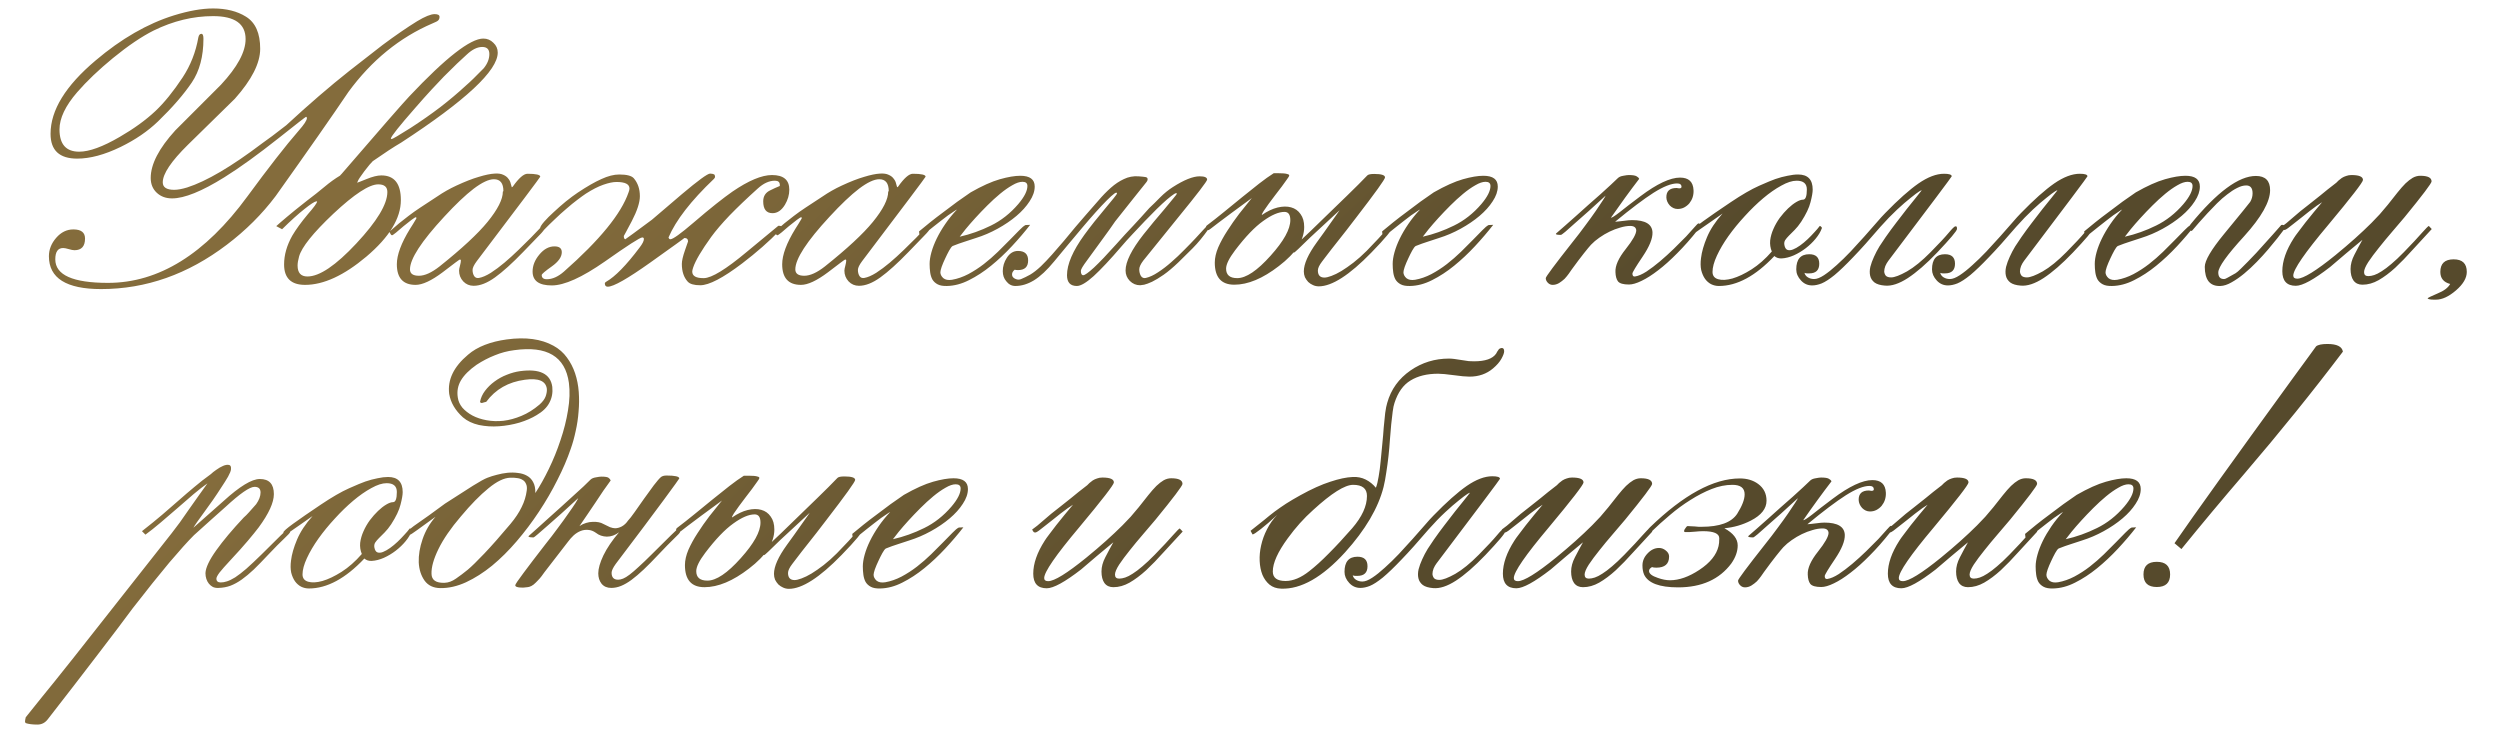 <?xml version="1.0" encoding="UTF-8"?> <svg xmlns="http://www.w3.org/2000/svg" width="281" height="82" viewBox="0 0 281 82" fill="none"><path d="M49.404 1.895C49.404 2.072 49.35 2.209 49.24 2.305C49.185 2.373 48.974 2.482 48.605 2.633C44.913 4.219 41.769 6.782 39.171 10.323C37.394 12.962 34.666 16.865 30.988 22.033C29.457 24.07 27.625 25.895 25.492 27.509C21.117 30.831 16.407 32.492 11.362 32.492C7.452 32.492 5.497 31.262 5.497 28.801C5.497 28.049 5.771 27.358 6.317 26.73C6.864 26.101 7.507 25.786 8.245 25.786C9.12 25.786 9.558 26.128 9.558 26.811C9.558 27.686 9.161 28.124 8.368 28.124C8.218 28.124 8.006 28.083 7.732 28.001C7.459 27.919 7.247 27.878 7.097 27.878C6.509 27.878 6.215 28.302 6.215 29.149C6.215 30.913 8.19 31.795 12.142 31.795C17.843 31.795 23.065 28.555 27.81 22.074C30.189 18.834 32.102 16.38 33.552 14.712C34.181 14.001 34.495 13.523 34.495 13.276C34.495 13.181 34.461 13.133 34.393 13.133C34.352 13.133 33.333 13.926 31.337 15.512C28.972 17.385 26.935 18.855 25.226 19.921C22.683 21.507 20.721 22.3 19.34 22.3C18.643 22.3 18.068 22.088 17.617 21.664C17.166 21.24 16.94 20.686 16.94 20.003C16.94 18.458 17.863 16.674 19.709 14.65C21.418 12.941 23.127 11.232 24.836 9.523C26.682 7.541 27.605 5.832 27.605 4.396C27.605 2.674 26.388 1.812 23.954 1.812C21.698 1.812 19.47 2.353 17.269 3.433C15.929 4.103 14.404 5.135 12.695 6.529C11.096 7.842 9.756 9.12 8.676 10.364C7.35 11.896 6.687 13.29 6.687 14.548C6.687 16.216 7.425 17.05 8.901 17.05C10.036 17.05 11.554 16.496 13.454 15.389C15.04 14.473 16.38 13.502 17.474 12.477C18.472 11.533 19.49 10.275 20.529 8.703C21.418 7.35 22.006 5.853 22.293 4.212C22.348 3.938 22.464 3.802 22.642 3.802C22.792 3.802 22.867 3.986 22.867 4.355C22.867 6.338 22.43 7.979 21.555 9.277C20.625 10.645 19.36 12.101 17.761 13.646C16.612 14.753 15.211 15.71 13.557 16.517C11.752 17.392 10.125 17.829 8.676 17.829C6.68 17.829 5.682 16.899 5.682 15.04C5.682 12.388 7.37 9.64 10.747 6.796C13.632 4.349 16.564 2.66 19.545 1.73C21.227 1.211 22.696 0.951 23.954 0.951C25.431 0.951 26.661 1.259 27.645 1.874C28.712 2.53 29.245 3.733 29.245 5.483C29.245 7.097 28.295 8.97 26.395 11.102C24.645 12.825 22.888 14.548 21.124 16.27C19.237 18.13 18.294 19.538 18.294 20.495C18.294 21.056 18.725 21.336 19.586 21.336C19.969 21.336 20.454 21.247 21.042 21.069C23.216 20.372 26.025 18.718 29.471 16.106C30.086 15.683 30.988 15.006 32.178 14.076C34.707 11.738 37.079 9.694 39.294 7.944C41.208 6.454 42.445 5.49 43.006 5.053C44.441 3.986 45.733 3.098 46.882 2.387C47.77 1.854 48.427 1.587 48.851 1.587C49.22 1.587 49.404 1.689 49.404 1.895ZM55.946 5.914C55.946 7.938 52.33 11.308 45.098 16.024C44.277 16.503 43.211 17.2 41.898 18.116C41.721 18.28 41.406 18.656 40.955 19.244C40.504 19.846 40.258 20.222 40.217 20.372L40.135 20.536C40.176 20.536 40.531 20.399 41.201 20.126C41.871 19.852 42.425 19.716 42.862 19.716C44.325 19.716 45.057 20.639 45.057 22.484C45.057 24.535 43.765 26.654 41.181 28.842C38.665 30.961 36.368 32.02 34.29 32.02C32.718 32.02 31.932 31.255 31.932 29.724C31.932 28.657 32.239 27.577 32.855 26.483C33.265 25.786 33.846 24.986 34.598 24.084C35.281 23.305 35.63 22.826 35.644 22.648L35.562 22.628C35.356 22.655 34.912 22.942 34.228 23.489C33.545 24.023 32.704 24.781 31.706 25.766L31.05 25.417C31.2 25.28 31.371 25.13 31.562 24.966C31.768 24.788 32 24.59 32.26 24.371C32.533 24.139 32.848 23.879 33.203 23.592C33.572 23.291 34.003 22.949 34.495 22.566C35.22 22.02 35.876 21.5 36.464 21.008C37.065 20.502 37.653 20.078 38.227 19.736C38.241 19.723 38.255 19.702 38.269 19.675C38.296 19.648 38.337 19.606 38.392 19.552C42.753 14.493 45.296 11.581 46.02 10.815C50.095 6.495 52.863 4.335 54.326 4.335C54.764 4.335 55.14 4.492 55.454 4.807C55.782 5.107 55.946 5.477 55.946 5.914ZM55.003 6.078C55.003 5.545 54.736 5.278 54.203 5.278C53.656 5.278 53.082 5.559 52.48 6.119C52.18 6.393 51.81 6.734 51.373 7.145C50.949 7.555 50.45 8.047 49.876 8.621C49.507 9.004 49.049 9.489 48.502 10.077C47.969 10.651 47.347 11.349 46.636 12.169C44.886 14.165 43.983 15.3 43.929 15.573L44.011 15.635C44.134 15.621 44.845 15.204 46.144 14.384C47.347 13.604 48.461 12.825 49.486 12.046C50.512 11.253 51.469 10.446 52.357 9.626C52.836 9.216 53.506 8.566 54.367 7.678C54.791 7.158 55.003 6.625 55.003 6.078ZM43.539 21.582C43.539 21.008 43.197 20.721 42.514 20.721C41.502 20.721 39.82 21.821 37.469 24.023C35.185 26.183 33.9 27.789 33.613 28.842C33.504 29.238 33.449 29.573 33.449 29.847C33.449 30.667 33.818 31.077 34.557 31.077C35.91 31.077 37.742 29.84 40.053 27.365C42.377 24.877 43.539 22.949 43.539 21.582ZM61.237 25.622C61.237 25.759 61.012 26.053 60.56 26.504C60.123 26.941 59.535 27.55 58.797 28.329C57.566 29.601 56.514 30.551 55.639 31.18C54.764 31.809 53.964 32.123 53.239 32.123C52.774 32.123 52.385 31.959 52.07 31.631C51.756 31.289 51.599 30.886 51.599 30.421C51.599 30.298 51.633 30.113 51.701 29.867C51.77 29.607 51.804 29.416 51.804 29.293C51.804 29.211 51.763 29.17 51.681 29.17C51.64 29.17 50.997 29.648 49.753 30.605C48.495 31.549 47.483 32.02 46.718 32.02C45.31 32.02 44.605 31.248 44.605 29.703C44.605 28.65 45.098 27.324 46.082 25.725C46.191 25.547 46.308 25.362 46.431 25.171C46.554 24.98 46.677 24.774 46.8 24.556L46.779 24.412C46.711 24.398 46.533 24.501 46.246 24.72C45.973 24.925 45.679 25.157 45.364 25.417C45.05 25.677 44.77 25.916 44.523 26.135C44.264 26.34 44.12 26.442 44.093 26.442C44.038 26.442 43.997 26.429 43.97 26.401C43.929 26.36 43.86 26.244 43.765 26.053C43.819 26.012 43.942 25.902 44.134 25.725C44.325 25.547 44.571 25.335 44.872 25.089C45.173 24.843 45.522 24.569 45.918 24.269C46.328 23.954 46.773 23.64 47.251 23.325C47.866 22.929 48.502 22.512 49.158 22.074C49.815 21.623 50.525 21.22 51.291 20.864C52.262 20.413 53.102 20.085 53.813 19.88C54.524 19.661 55.119 19.538 55.598 19.511C56.008 19.483 56.336 19.531 56.582 19.654C56.828 19.764 57.013 19.907 57.136 20.085C57.273 20.249 57.361 20.427 57.402 20.618C57.457 20.796 57.498 20.939 57.525 21.049L57.628 20.987C58.312 20.017 58.865 19.531 59.289 19.531C60.246 19.531 60.725 19.641 60.725 19.859C60.725 19.914 58.346 23.079 53.588 29.355C53.273 29.778 53.116 30.106 53.116 30.339C53.116 30.612 53.178 30.845 53.301 31.036C53.424 31.214 53.602 31.282 53.834 31.241C54.217 31.173 54.661 30.981 55.167 30.667C55.673 30.339 56.185 29.956 56.705 29.519C57.238 29.067 57.758 28.596 58.264 28.104C58.783 27.598 59.248 27.14 59.658 26.73C60.068 26.306 60.403 25.957 60.663 25.684C60.923 25.396 61.066 25.253 61.094 25.253C61.23 25.253 61.285 25.287 61.258 25.355C61.244 25.41 61.237 25.499 61.237 25.622ZM56.582 21.48C56.582 20.591 56.227 20.146 55.516 20.146C54.941 20.146 54.183 20.502 53.239 21.213C52.31 21.924 51.202 22.977 49.917 24.371C47.36 27.133 46.082 29.102 46.082 30.277C46.082 30.756 46.417 30.995 47.087 30.995C47.743 30.995 48.516 30.646 49.404 29.949C51.906 27.953 53.704 26.285 54.798 24.945C55.946 23.537 56.52 22.402 56.52 21.541L56.582 21.48ZM88.718 21.315C88.718 21.903 88.554 22.471 88.226 23.018C87.843 23.646 87.378 23.961 86.831 23.961C86.134 23.961 85.785 23.517 85.785 22.628C85.785 22.04 86.059 21.623 86.606 21.377C86.783 21.295 86.954 21.213 87.118 21.131C87.296 21.049 87.474 20.974 87.651 20.905V20.782C87.651 20.468 87.467 20.311 87.098 20.311C86.455 20.311 85.812 20.605 85.17 21.192C83.939 22.3 82.887 23.305 82.012 24.207C81.15 25.109 80.46 25.916 79.94 26.627C78.847 28.145 78.17 29.293 77.91 30.072C77.842 30.277 77.808 30.428 77.808 30.523C77.808 31.029 78.245 31.275 79.12 31.262C79.995 31.248 81.602 30.264 83.939 28.309C86.305 26.354 87.487 25.376 87.487 25.376C87.761 25.376 87.897 25.431 87.897 25.54C87.897 25.608 87.809 25.731 87.631 25.909C86.441 27.14 85.04 28.37 83.427 29.601C81.267 31.241 79.694 32.062 78.71 32.062C78.013 32.062 77.541 31.925 77.295 31.651C76.857 31.173 76.639 30.51 76.639 29.662C76.639 29.32 76.755 28.814 76.987 28.145C77.22 27.475 77.336 27.14 77.336 27.14C77.336 26.88 77.199 26.75 76.926 26.75C76.953 26.75 75.682 27.666 73.111 29.498C70.555 31.316 68.955 32.226 68.312 32.226C68.094 32.226 67.984 32.102 67.984 31.856C67.984 31.788 68.032 31.727 68.128 31.672C69.14 31.098 70.391 29.819 71.881 27.837C72.209 27.413 72.373 27.092 72.373 26.873C72.373 26.75 72.311 26.689 72.189 26.689C71.942 26.689 70.541 27.591 67.984 29.395C65.414 31.186 63.425 32.082 62.017 32.082C60.581 32.082 59.863 31.562 59.863 30.523C59.863 29.854 60.116 29.218 60.622 28.616C61.128 28.001 61.695 27.693 62.324 27.693C62.871 27.693 63.145 27.912 63.145 28.35C63.145 28.883 62.769 29.416 62.017 29.949C61.265 30.482 60.889 30.804 60.889 30.913C60.889 31.227 61.08 31.385 61.463 31.385C62.092 31.385 62.734 31.098 63.391 30.523C67.41 26.982 69.83 24.016 70.65 21.623C70.719 21.445 70.753 21.302 70.753 21.192C70.753 20.7 70.268 20.454 69.297 20.454C68.9 20.454 68.408 20.557 67.82 20.762C67.232 20.967 66.576 21.302 65.852 21.767C65.606 21.931 65.284 22.163 64.888 22.464C64.505 22.751 64.095 23.086 63.657 23.469C63.22 23.838 62.782 24.234 62.345 24.658C61.907 25.068 61.504 25.465 61.135 25.848C61.025 25.957 60.923 25.971 60.827 25.889C60.731 25.793 60.69 25.711 60.704 25.643C60.731 25.479 60.889 25.232 61.176 24.904C61.463 24.576 61.818 24.221 62.242 23.838C62.666 23.441 63.117 23.045 63.596 22.648C64.088 22.252 64.539 21.917 64.949 21.644C65.975 20.96 66.856 20.454 67.595 20.126C68.333 19.784 69.003 19.613 69.605 19.613C70.452 19.613 70.999 19.757 71.245 20.044C71.696 20.577 71.922 21.247 71.922 22.054C71.922 22.751 71.621 23.681 71.019 24.843C70.418 25.977 70.117 26.538 70.117 26.524C70.117 26.743 70.172 26.866 70.281 26.894C70.418 26.811 71.416 26.08 73.275 24.699C73.85 24.221 74.41 23.742 74.957 23.264C75.504 22.785 76.064 22.307 76.639 21.828C78.471 20.283 79.53 19.511 79.817 19.511C80.022 19.511 80.186 19.552 80.31 19.634C80.351 19.716 80.371 19.798 80.371 19.88C80.371 19.948 80.33 20.023 80.248 20.105C77.664 22.566 75.962 24.761 75.142 26.689C75.183 26.825 75.251 26.894 75.347 26.894C75.634 26.894 76.502 26.271 77.951 25.027C78.922 24.193 79.769 23.489 80.494 22.915C81.219 22.341 81.827 21.883 82.319 21.541C84.138 20.297 85.621 19.675 86.769 19.675C88.068 19.675 88.718 20.222 88.718 21.315ZM104.55 25.622C104.55 25.759 104.324 26.053 103.873 26.504C103.436 26.941 102.848 27.55 102.109 28.329C100.879 29.601 99.826 30.551 98.951 31.18C98.076 31.809 97.276 32.123 96.552 32.123C96.087 32.123 95.697 31.959 95.383 31.631C95.068 31.289 94.911 30.886 94.911 30.421C94.911 30.298 94.945 30.113 95.014 29.867C95.082 29.607 95.116 29.416 95.116 29.293C95.116 29.211 95.075 29.17 94.993 29.17C94.952 29.17 94.31 29.648 93.065 30.605C91.808 31.549 90.796 32.02 90.03 32.02C88.622 32.02 87.918 31.248 87.918 29.703C87.918 28.65 88.41 27.324 89.394 25.725C89.504 25.547 89.62 25.362 89.743 25.171C89.866 24.98 89.989 24.774 90.112 24.556L90.092 24.412C90.023 24.398 89.846 24.501 89.559 24.72C89.285 24.925 88.991 25.157 88.677 25.417C88.362 25.677 88.082 25.916 87.836 26.135C87.576 26.34 87.433 26.442 87.405 26.442C87.351 26.442 87.31 26.429 87.282 26.401C87.241 26.36 87.173 26.244 87.077 26.053C87.132 26.012 87.255 25.902 87.446 25.725C87.638 25.547 87.884 25.335 88.185 25.089C88.485 24.843 88.834 24.569 89.231 24.269C89.641 23.954 90.085 23.64 90.564 23.325C91.179 22.929 91.814 22.512 92.471 22.074C93.127 21.623 93.838 21.22 94.603 20.864C95.574 20.413 96.415 20.085 97.126 19.88C97.837 19.661 98.432 19.538 98.91 19.511C99.32 19.483 99.648 19.531 99.894 19.654C100.141 19.764 100.325 19.907 100.448 20.085C100.585 20.249 100.674 20.427 100.715 20.618C100.77 20.796 100.811 20.939 100.838 21.049L100.94 20.987C101.624 20.017 102.178 19.531 102.602 19.531C103.559 19.531 104.037 19.641 104.037 19.859C104.037 19.914 101.658 23.079 96.9 29.355C96.586 29.778 96.429 30.106 96.429 30.339C96.429 30.612 96.49 30.845 96.613 31.036C96.736 31.214 96.914 31.282 97.147 31.241C97.529 31.173 97.974 30.981 98.48 30.667C98.985 30.339 99.498 29.956 100.018 29.519C100.551 29.067 101.07 28.596 101.576 28.104C102.096 27.598 102.561 27.14 102.971 26.73C103.381 26.306 103.716 25.957 103.976 25.684C104.235 25.396 104.379 25.253 104.406 25.253C104.543 25.253 104.598 25.287 104.57 25.355C104.557 25.41 104.55 25.499 104.55 25.622ZM99.894 21.48C99.894 20.591 99.539 20.146 98.828 20.146C98.254 20.146 97.495 20.502 96.552 21.213C95.622 21.924 94.515 22.977 93.23 24.371C90.673 27.133 89.394 29.102 89.394 30.277C89.394 30.756 89.73 30.995 90.399 30.995C91.056 30.995 91.828 30.646 92.717 29.949C95.219 27.953 97.017 26.285 98.11 24.945C99.259 23.537 99.833 22.402 99.833 21.541L99.894 21.48ZM107.564 23.551C107.496 23.578 107.373 23.653 107.195 23.776C107.018 23.886 106.806 24.029 106.56 24.207C106.327 24.385 106.067 24.583 105.78 24.802C105.493 25.02 105.206 25.246 104.919 25.479C104.632 25.697 104.358 25.916 104.099 26.135C103.825 26.354 103.586 26.545 103.381 26.709L103.299 26.012C103.654 25.711 104.071 25.369 104.55 24.986C105.028 24.604 105.527 24.221 106.047 23.838C106.566 23.441 107.086 23.052 107.605 22.669C108.139 22.286 108.638 21.938 109.103 21.623C110.374 20.898 111.468 20.406 112.384 20.146C113.3 19.887 114.065 19.757 114.681 19.757C115.761 19.757 116.301 20.16 116.301 20.967C116.301 21.5 116.109 22.054 115.727 22.628C115.357 23.202 114.865 23.749 114.25 24.269C113.635 24.788 112.931 25.267 112.138 25.704C111.345 26.142 110.531 26.49 109.697 26.75C109.301 26.873 108.884 27.01 108.446 27.16C108.009 27.297 107.551 27.461 107.072 27.652C106.963 27.721 106.833 27.892 106.683 28.165C106.532 28.439 106.382 28.739 106.231 29.067C106.081 29.382 105.951 29.689 105.842 29.99C105.746 30.277 105.698 30.482 105.698 30.605C105.698 30.838 105.808 31.057 106.026 31.262C106.259 31.453 106.587 31.515 107.011 31.446C107.626 31.337 108.234 31.125 108.836 30.811C109.451 30.482 110.032 30.106 110.579 29.683C111.14 29.245 111.666 28.787 112.158 28.309C112.65 27.83 113.095 27.386 113.491 26.976C113.901 26.552 114.257 26.189 114.558 25.889C114.858 25.574 115.098 25.376 115.275 25.294L115.788 25.273C115.173 26.066 114.489 26.866 113.737 27.673C112.985 28.48 112.206 29.211 111.399 29.867C110.593 30.523 109.766 31.064 108.918 31.487C108.084 31.911 107.257 32.13 106.437 32.144C105.999 32.157 105.65 32.096 105.391 31.959C105.131 31.822 104.933 31.638 104.796 31.405C104.673 31.173 104.591 30.906 104.55 30.605C104.509 30.305 104.488 29.99 104.488 29.662C104.488 29.279 104.557 28.842 104.693 28.35C104.83 27.857 105.028 27.345 105.288 26.811C105.548 26.278 105.869 25.731 106.252 25.171C106.635 24.61 107.072 24.07 107.564 23.551ZM115.48 20.905C115.48 20.591 115.296 20.434 114.927 20.434C114.599 20.434 114.216 20.564 113.778 20.823C113.341 21.069 112.883 21.391 112.404 21.787C111.926 22.184 111.447 22.621 110.969 23.1C110.49 23.578 110.039 24.05 109.615 24.515C109.205 24.966 108.843 25.383 108.528 25.766C108.228 26.135 108.009 26.415 107.872 26.606C109.075 26.333 110.244 25.916 111.379 25.355C112.527 24.795 113.553 23.988 114.455 22.936C115.139 22.129 115.48 21.452 115.48 20.905ZM135.865 25.704C135.25 26.579 134.642 27.317 134.04 27.919C133.452 28.507 132.919 29.033 132.44 29.498C131.825 30.086 131.271 30.551 130.779 30.893C130.287 31.234 129.856 31.494 129.487 31.672C129.132 31.836 128.838 31.945 128.605 32C128.387 32.041 128.236 32.062 128.154 32.062C127.703 32.062 127.313 31.898 126.985 31.569C126.671 31.241 126.514 30.852 126.514 30.4C126.514 29.416 127.184 28.069 128.523 26.36C128.865 25.936 129.248 25.465 129.672 24.945C130.109 24.426 130.52 23.94 130.902 23.489C131.285 23.024 131.606 22.635 131.866 22.32C132.14 21.992 132.276 21.814 132.276 21.787C132.276 21.678 132.174 21.685 131.969 21.808C131.777 21.931 131.511 22.136 131.169 22.423C130.841 22.71 130.458 23.065 130.021 23.489C129.597 23.913 129.152 24.364 128.688 24.843C128.223 25.321 127.758 25.814 127.293 26.319C126.828 26.811 126.404 27.283 126.021 27.734C124.777 29.184 123.745 30.284 122.925 31.036C122.104 31.774 121.476 32.144 121.038 32.144C120.3 32.144 119.931 31.74 119.931 30.934C119.931 29.703 120.58 28.192 121.879 26.401C122.207 25.95 122.576 25.465 122.986 24.945C123.41 24.412 123.813 23.92 124.196 23.469C124.579 23.004 124.9 22.614 125.16 22.3C125.42 21.972 125.55 21.794 125.55 21.767C125.55 21.616 125.447 21.616 125.242 21.767C125.037 21.917 124.757 22.17 124.401 22.525C124.046 22.881 123.629 23.325 123.15 23.858C122.686 24.378 122.193 24.945 121.674 25.561C121.154 26.176 120.621 26.811 120.074 27.468C119.527 28.124 119.001 28.76 118.495 29.375C117.688 30.359 116.93 31.07 116.219 31.508C115.521 31.932 114.824 32.144 114.127 32.144C113.717 32.144 113.375 31.966 113.102 31.61C112.842 31.31 112.712 30.934 112.712 30.482C112.712 29.949 112.862 29.45 113.163 28.985C113.491 28.466 113.908 28.206 114.414 28.206C115.18 28.206 115.562 28.561 115.562 29.273C115.562 29.997 115.18 30.359 114.414 30.359C114.305 30.359 114.182 30.346 114.045 30.318C113.854 30.482 113.758 30.646 113.758 30.811C113.744 30.961 113.792 31.091 113.901 31.2C113.997 31.296 114.127 31.364 114.291 31.405C114.455 31.446 114.619 31.433 114.783 31.364C115.084 31.241 115.419 31.077 115.788 30.872C116.157 30.653 116.561 30.339 116.998 29.929C117.381 29.56 117.798 29.122 118.249 28.616C118.7 28.11 119.145 27.598 119.582 27.078C120.033 26.545 120.464 26.025 120.874 25.52C121.298 25.014 121.681 24.569 122.022 24.186C122.515 23.626 122.993 23.079 123.458 22.546C123.923 21.999 124.388 21.52 124.853 21.11C125.331 20.686 125.823 20.358 126.329 20.126C126.835 19.88 127.382 19.777 127.97 19.818C128.339 19.846 128.599 19.873 128.749 19.9C128.913 19.928 128.995 20.01 128.995 20.146C128.995 20.256 128.954 20.358 128.872 20.454C128.476 20.946 127.983 21.561 127.396 22.3C126.808 23.038 126.124 23.899 125.345 24.884C125.003 25.39 124.565 26.005 124.032 26.73C123.513 27.454 122.891 28.309 122.166 29.293C121.715 29.895 121.489 30.277 121.489 30.441C121.489 30.77 121.578 30.934 121.756 30.934C121.934 30.934 122.337 30.646 122.966 30.072C123.595 29.484 124.436 28.602 125.488 27.427C126.131 26.702 126.746 26.032 127.334 25.417C127.922 24.788 128.537 24.111 129.18 23.387C129.562 23.031 129.973 22.628 130.41 22.177C130.861 21.726 131.333 21.343 131.825 21.028C133.083 20.222 134.088 19.818 134.84 19.818C135.4 19.818 135.681 19.941 135.681 20.188C135.681 20.365 134.587 21.794 132.399 24.474C129.843 27.618 128.544 29.225 128.503 29.293C128.202 29.689 128.052 30.018 128.052 30.277C128.052 30.551 128.113 30.797 128.236 31.016C128.373 31.221 128.558 31.296 128.79 31.241C129.214 31.145 129.672 30.934 130.164 30.605C130.67 30.277 131.169 29.895 131.661 29.457C132.167 29.02 132.652 28.561 133.117 28.083C133.596 27.605 134.02 27.167 134.389 26.77C134.758 26.36 135.065 26.025 135.312 25.766C135.558 25.492 135.701 25.355 135.742 25.355L135.865 25.704ZM156.537 25.479C156.537 25.779 155.737 26.75 154.138 28.391C151.677 30.92 149.708 32.185 148.231 32.185C147.999 32.185 147.78 32.137 147.575 32.041C147.384 31.959 147.206 31.843 147.042 31.692C146.892 31.528 146.769 31.351 146.673 31.159C146.591 30.954 146.55 30.735 146.55 30.503C146.55 29.669 147.035 28.582 148.006 27.242C148.252 26.914 148.519 26.545 148.806 26.135C149.106 25.711 149.387 25.314 149.646 24.945C149.906 24.576 150.125 24.269 150.303 24.023C150.48 23.763 150.569 23.633 150.569 23.633L148.908 25.171L147.268 26.689C146.68 27.263 146.235 27.693 145.935 27.98C145.647 28.254 145.483 28.391 145.442 28.391C145.265 28.391 145.176 28.24 145.176 27.939C145.176 27.953 145.271 27.878 145.463 27.714C145.654 27.536 145.907 27.297 146.222 26.996C146.55 26.695 146.926 26.34 147.35 25.93C147.773 25.52 148.225 25.082 148.703 24.617C149.154 24.18 149.612 23.735 150.077 23.284C150.542 22.833 150.993 22.395 151.431 21.972C151.882 21.534 152.299 21.124 152.682 20.741C153.064 20.345 153.399 20.003 153.687 19.716C153.796 19.606 154.056 19.552 154.466 19.552C155.272 19.552 155.676 19.682 155.676 19.941C155.676 20.146 154.596 21.65 152.436 24.453C152.367 24.549 152.23 24.727 152.025 24.986C151.834 25.232 151.608 25.526 151.349 25.868C151.089 26.196 150.809 26.552 150.508 26.935C150.221 27.304 149.94 27.659 149.667 28.001C149.407 28.329 149.182 28.623 148.99 28.883C148.799 29.129 148.669 29.3 148.601 29.395C148.286 29.806 148.129 30.141 148.129 30.4C148.129 30.934 148.375 31.2 148.867 31.2C149.059 31.2 149.318 31.139 149.646 31.016C149.988 30.893 150.364 30.708 150.774 30.462C151.198 30.202 151.649 29.888 152.128 29.519C152.62 29.136 153.119 28.691 153.625 28.186C154.158 27.639 154.589 27.188 154.917 26.832C155.259 26.463 155.519 26.169 155.696 25.95C155.888 25.718 156.024 25.554 156.106 25.458C156.188 25.362 156.25 25.314 156.291 25.314C156.387 25.314 156.448 25.314 156.476 25.314C156.517 25.314 156.537 25.369 156.537 25.479ZM146.591 25.52C146.591 26.996 145.641 28.459 143.74 29.908C141.936 31.303 140.268 32 138.736 32C137.273 32 136.542 31.173 136.542 29.519C136.542 28.985 136.672 28.411 136.932 27.796C137.205 27.181 137.547 26.559 137.957 25.93C138.367 25.287 138.812 24.651 139.29 24.023C139.782 23.394 140.254 22.806 140.705 22.259C139.775 22.929 139.003 23.496 138.388 23.961C137.772 24.412 137.28 24.781 136.911 25.068C136.542 25.355 136.275 25.561 136.111 25.684C135.947 25.807 135.852 25.868 135.824 25.868C135.715 25.868 135.633 25.8 135.578 25.663C135.523 25.526 135.551 25.417 135.66 25.335C136.275 24.87 136.918 24.364 137.588 23.817C138.271 23.257 138.941 22.71 139.598 22.177C140.268 21.63 140.91 21.117 141.525 20.639C142.141 20.16 142.688 19.77 143.166 19.47C143.344 19.47 143.528 19.47 143.72 19.47C143.925 19.47 144.116 19.477 144.294 19.49C144.472 19.504 144.615 19.531 144.725 19.572C144.848 19.6 144.909 19.654 144.909 19.736C144.909 19.791 144.827 19.928 144.663 20.146C144.513 20.365 144.321 20.632 144.089 20.946C143.87 21.247 143.624 21.568 143.351 21.91C143.091 22.252 142.845 22.58 142.612 22.895C142.38 23.209 142.188 23.482 142.038 23.715C141.888 23.947 141.819 24.098 141.833 24.166C142.448 23.742 143.036 23.462 143.597 23.325C144.171 23.189 144.677 23.182 145.114 23.305C145.565 23.428 145.921 23.681 146.181 24.064C146.454 24.433 146.591 24.918 146.591 25.52ZM145.032 24.74C145.032 24.125 144.813 23.817 144.376 23.817C143.72 23.817 142.92 24.159 141.977 24.843C141.033 25.513 139.98 26.613 138.818 28.145C138.148 29.033 137.813 29.717 137.813 30.195C137.813 30.906 138.23 31.262 139.064 31.262C140.062 31.262 141.313 30.421 142.817 28.739C144.294 27.099 145.032 25.766 145.032 24.74ZM159.613 23.551C159.545 23.578 159.422 23.653 159.244 23.776C159.066 23.886 158.854 24.029 158.608 24.207C158.376 24.385 158.116 24.583 157.829 24.802C157.542 25.02 157.255 25.246 156.968 25.479C156.681 25.697 156.407 25.916 156.147 26.135C155.874 26.354 155.635 26.545 155.43 26.709L155.348 26.012C155.703 25.711 156.12 25.369 156.599 24.986C157.077 24.604 157.576 24.221 158.096 23.838C158.615 23.441 159.135 23.052 159.654 22.669C160.188 22.286 160.687 21.938 161.151 21.623C162.423 20.898 163.517 20.406 164.433 20.146C165.349 19.887 166.114 19.757 166.729 19.757C167.81 19.757 168.35 20.16 168.35 20.967C168.35 21.5 168.158 22.054 167.775 22.628C167.406 23.202 166.914 23.749 166.299 24.269C165.684 24.788 164.979 25.267 164.187 25.704C163.394 26.142 162.58 26.49 161.746 26.75C161.35 26.873 160.933 27.01 160.495 27.16C160.058 27.297 159.6 27.461 159.121 27.652C159.012 27.721 158.882 27.892 158.731 28.165C158.581 28.439 158.431 28.739 158.28 29.067C158.13 29.382 158 29.689 157.891 29.99C157.795 30.277 157.747 30.482 157.747 30.605C157.747 30.838 157.856 31.057 158.075 31.262C158.308 31.453 158.636 31.515 159.06 31.446C159.675 31.337 160.283 31.125 160.885 30.811C161.5 30.482 162.081 30.106 162.628 29.683C163.188 29.245 163.715 28.787 164.207 28.309C164.699 27.83 165.144 27.386 165.54 26.976C165.95 26.552 166.306 26.189 166.606 25.889C166.907 25.574 167.146 25.376 167.324 25.294L167.837 25.273C167.222 26.066 166.538 26.866 165.786 27.673C165.034 28.48 164.255 29.211 163.448 29.867C162.642 30.523 161.814 31.064 160.967 31.487C160.133 31.911 159.306 32.13 158.485 32.144C158.048 32.157 157.699 32.096 157.439 31.959C157.18 31.822 156.981 31.638 156.845 31.405C156.722 31.173 156.64 30.906 156.599 30.605C156.558 30.305 156.537 29.99 156.537 29.662C156.537 29.279 156.605 28.842 156.742 28.35C156.879 27.857 157.077 27.345 157.337 26.811C157.597 26.278 157.918 25.731 158.301 25.171C158.684 24.61 159.121 24.07 159.613 23.551ZM167.529 20.905C167.529 20.591 167.345 20.434 166.976 20.434C166.647 20.434 166.265 20.564 165.827 20.823C165.39 21.069 164.932 21.391 164.453 21.787C163.975 22.184 163.496 22.621 163.018 23.1C162.539 23.578 162.088 24.05 161.664 24.515C161.254 24.966 160.892 25.383 160.577 25.766C160.276 26.135 160.058 26.415 159.921 26.606C161.124 26.333 162.293 25.916 163.428 25.355C164.576 24.795 165.602 23.988 166.504 22.936C167.188 22.129 167.529 21.452 167.529 20.905ZM190.847 25.827C190.067 26.811 189.295 27.686 188.529 28.452C187.777 29.218 187.06 29.86 186.376 30.38C185.706 30.899 185.084 31.296 184.51 31.569C183.949 31.843 183.478 31.98 183.095 31.98C182.466 31.98 182.056 31.863 181.864 31.631C181.687 31.398 181.591 31.05 181.577 30.585C181.536 29.874 181.919 29.013 182.726 28.001C183.519 27.003 183.915 26.299 183.915 25.889C183.888 25.561 183.662 25.396 183.238 25.396C182.883 25.396 182.507 25.458 182.11 25.581C181.714 25.69 181.317 25.841 180.921 26.032C180.524 26.224 180.142 26.449 179.772 26.709C179.417 26.955 179.103 27.222 178.829 27.509C178.665 27.686 178.398 28.008 178.029 28.473C177.66 28.938 177.202 29.546 176.655 30.298C176.573 30.421 176.464 30.578 176.327 30.77C176.19 30.961 176.033 31.152 175.855 31.344C175.664 31.521 175.459 31.679 175.24 31.815C175.008 31.952 174.769 32.02 174.522 32.02C174.317 32.02 174.14 31.945 173.989 31.795C173.825 31.631 173.743 31.453 173.743 31.262C173.729 31.125 174.741 29.765 176.778 27.181C177.284 26.552 177.756 25.936 178.193 25.335C178.645 24.733 179.034 24.193 179.362 23.715C179.69 23.236 179.95 22.847 180.142 22.546C180.347 22.231 180.456 22.047 180.47 21.992C179.813 22.594 179.191 23.161 178.604 23.694C178.016 24.227 177.489 24.692 177.024 25.089C176.573 25.485 176.211 25.807 175.938 26.053C175.65 26.285 175.493 26.401 175.466 26.401C175.425 26.401 175.363 26.401 175.281 26.401C175.199 26.401 175.124 26.395 175.056 26.381C174.987 26.367 174.939 26.354 174.912 26.34C174.871 26.312 174.871 26.278 174.912 26.237C175.158 26.019 175.479 25.738 175.876 25.396C176.259 25.055 176.676 24.686 177.127 24.289C177.578 23.879 178.043 23.462 178.521 23.038C179.014 22.614 179.472 22.211 179.896 21.828C180.333 21.432 180.723 21.076 181.064 20.762C181.406 20.447 181.666 20.201 181.844 20.023C181.98 19.887 182.186 19.798 182.459 19.757C182.732 19.702 182.938 19.675 183.074 19.675C183.512 19.675 183.806 19.723 183.956 19.818C184.106 19.9 184.202 19.996 184.243 20.105C183.737 20.762 183.211 21.466 182.664 22.218C182.117 22.97 181.584 23.722 181.064 24.474C181.174 24.487 181.509 24.275 182.069 23.838C182.63 23.387 183.402 22.792 184.387 22.054C186.246 20.659 187.729 19.962 188.837 19.962C189.808 19.962 190.313 20.434 190.354 21.377C190.368 21.65 190.334 21.917 190.252 22.177C190.17 22.423 190.047 22.648 189.883 22.854C189.719 23.045 189.521 23.202 189.288 23.325C189.069 23.435 188.83 23.489 188.57 23.489C188.242 23.489 187.948 23.359 187.688 23.1C187.442 22.826 187.312 22.525 187.299 22.197C187.285 21.486 187.668 21.131 188.447 21.131C188.488 21.131 188.536 21.138 188.591 21.151C188.659 21.165 188.707 21.172 188.734 21.172C188.912 21.172 189.001 21.117 189.001 21.008C189.001 20.748 188.837 20.618 188.509 20.618C187.853 20.618 186.971 20.967 185.863 21.664C184.77 22.361 183.327 23.448 181.536 24.925C181.659 24.911 181.81 24.898 181.987 24.884C182.165 24.856 182.343 24.836 182.521 24.822C182.712 24.795 182.883 24.774 183.033 24.761C183.197 24.747 183.334 24.74 183.443 24.74C184.934 24.74 185.699 25.198 185.74 26.114C185.768 26.798 185.398 27.707 184.633 28.842C183.867 29.977 183.484 30.612 183.484 30.749C183.484 30.995 183.58 31.105 183.771 31.077C184.141 31.023 184.571 30.838 185.063 30.523C185.556 30.195 186.062 29.812 186.581 29.375C187.114 28.924 187.634 28.452 188.14 27.96C188.659 27.454 189.117 26.996 189.514 26.586C189.91 26.162 190.225 25.814 190.457 25.54C190.703 25.253 190.854 25.109 190.908 25.109C190.963 25.109 191.031 25.137 191.113 25.191C191.195 25.246 191.202 25.321 191.134 25.417L190.847 25.827ZM204.771 25.663C204.635 26.046 204.402 26.436 204.074 26.832C203.76 27.215 203.391 27.57 202.967 27.898C202.557 28.213 202.112 28.48 201.634 28.698C201.169 28.903 200.711 29.02 200.26 29.047C199.932 29.061 199.658 28.972 199.439 28.78C197.32 31.023 195.242 32.144 193.205 32.144C192.891 32.144 192.597 32.075 192.323 31.939C192.063 31.802 191.838 31.604 191.646 31.344C191.455 31.07 191.312 30.742 191.216 30.359C191.134 29.963 191.127 29.512 191.195 29.006C191.277 28.309 191.503 27.523 191.872 26.648C192.241 25.773 192.822 24.891 193.615 24.002C193.574 24.029 193.39 24.159 193.062 24.392C192.747 24.61 192.405 24.85 192.036 25.109C191.667 25.369 191.332 25.602 191.031 25.807C190.744 26.012 190.601 26.114 190.601 26.114C190.505 26.114 190.437 26.107 190.396 26.094C190.354 26.066 190.334 25.984 190.334 25.848C190.334 25.725 190.703 25.396 191.441 24.863C192.193 24.316 193.232 23.599 194.559 22.71C195.803 21.876 196.855 21.268 197.717 20.885C198.578 20.502 199.187 20.249 199.542 20.126C200.021 19.962 200.479 19.839 200.916 19.757C201.354 19.661 201.75 19.613 202.105 19.613C203.199 19.613 203.746 20.181 203.746 21.315C203.746 21.63 203.664 22.102 203.5 22.73C203.35 23.346 203.001 24.077 202.454 24.925C202.208 25.294 201.962 25.602 201.716 25.848C201.483 26.08 201.271 26.292 201.08 26.483C200.902 26.661 200.759 26.832 200.649 26.996C200.554 27.16 200.526 27.345 200.567 27.55C200.622 27.837 200.731 28.015 200.896 28.083C201.073 28.151 201.285 28.138 201.531 28.042C201.777 27.946 202.044 27.796 202.331 27.591C202.618 27.386 202.898 27.153 203.172 26.894C203.445 26.634 203.698 26.374 203.931 26.114C204.177 25.855 204.375 25.622 204.525 25.417C204.553 25.376 204.607 25.396 204.689 25.479C204.771 25.547 204.799 25.608 204.771 25.663ZM203.09 21.295C203.09 20.639 202.707 20.311 201.941 20.311C201.449 20.311 200.875 20.495 200.219 20.864C199.562 21.22 198.886 21.691 198.188 22.279C197.491 22.867 196.801 23.537 196.117 24.289C195.434 25.027 194.818 25.779 194.271 26.545C193.738 27.297 193.308 28.028 192.979 28.739C192.651 29.45 192.487 30.059 192.487 30.564C192.487 30.988 192.699 31.262 193.123 31.385C193.547 31.508 194.08 31.48 194.723 31.303C195.379 31.111 196.097 30.77 196.876 30.277C197.669 29.771 198.428 29.102 199.152 28.268C198.988 27.871 198.927 27.454 198.968 27.017C199.022 26.579 199.146 26.148 199.337 25.725C199.528 25.287 199.768 24.87 200.055 24.474C200.355 24.077 200.663 23.729 200.978 23.428C201.292 23.127 201.6 22.888 201.9 22.71C202.201 22.532 202.454 22.443 202.659 22.443C202.946 22.443 203.09 22.061 203.09 21.295ZM219.968 25.725C219.968 25.834 219.776 26.114 219.394 26.565C219.024 27.003 218.471 27.611 217.732 28.391C216.516 29.662 215.415 30.619 214.431 31.262C213.46 31.891 212.605 32.171 211.867 32.102C211.348 32.062 210.958 31.945 210.698 31.754C210.438 31.549 210.274 31.296 210.206 30.995C210.138 30.694 210.145 30.359 210.227 29.99C210.322 29.621 210.459 29.245 210.637 28.862C210.814 28.466 211.02 28.076 211.252 27.693C211.498 27.311 211.73 26.962 211.949 26.648C212.332 26.101 212.729 25.561 213.139 25.027C213.549 24.48 213.938 23.975 214.308 23.51C214.69 23.031 215.025 22.614 215.312 22.259C215.6 21.89 215.812 21.623 215.948 21.459C216.03 21.35 215.962 21.363 215.743 21.5C215.524 21.637 215.196 21.883 214.759 22.238C214.321 22.58 213.809 23.024 213.221 23.571C212.633 24.118 212.011 24.761 211.354 25.499C210.151 26.907 209.133 28.042 208.299 28.903C207.479 29.765 206.781 30.435 206.207 30.913C205.633 31.378 205.147 31.692 204.751 31.856C204.368 32.007 204.013 32.082 203.685 32.082C203.192 32.082 202.775 31.898 202.434 31.528C202.078 31.145 201.9 30.729 201.9 30.277C201.9 29.143 202.386 28.575 203.356 28.575C204.108 28.575 204.484 28.931 204.484 29.642C204.484 30.366 204.108 30.729 203.356 30.729C203.288 30.729 203.199 30.729 203.09 30.729C202.967 30.715 202.878 30.694 202.823 30.667C202.878 30.886 203.008 31.057 203.213 31.18C203.418 31.303 203.65 31.364 203.91 31.364C204.211 31.364 204.58 31.221 205.018 30.934C205.455 30.646 205.927 30.27 206.433 29.806C206.952 29.341 207.479 28.828 208.012 28.268C208.545 27.693 209.058 27.133 209.55 26.586C210.042 26.025 210.493 25.513 210.903 25.048C211.313 24.569 211.648 24.2 211.908 23.94C213.357 22.45 214.602 21.343 215.641 20.618C216.693 19.894 217.65 19.531 218.512 19.531C219.086 19.531 219.373 19.627 219.373 19.818C219.373 19.873 216.994 23.045 212.236 29.334C212.113 29.498 212.004 29.689 211.908 29.908C211.826 30.127 211.785 30.332 211.785 30.523C211.799 30.701 211.86 30.858 211.97 30.995C212.093 31.118 212.291 31.18 212.564 31.18C212.947 31.18 213.542 30.954 214.349 30.503C215.155 30.038 216.037 29.32 216.994 28.35C217.951 27.379 218.628 26.654 219.024 26.176C219.435 25.684 219.688 25.438 219.783 25.438C219.879 25.438 219.934 25.465 219.947 25.52C219.961 25.561 219.968 25.629 219.968 25.725ZM235.226 25.725C235.226 25.834 235.034 26.114 234.651 26.565C234.282 27.003 233.729 27.611 232.99 28.391C231.773 29.662 230.673 30.619 229.688 31.262C228.718 31.891 227.863 32.171 227.125 32.102C226.605 32.062 226.216 31.945 225.956 31.754C225.696 31.549 225.532 31.296 225.464 30.995C225.396 30.694 225.402 30.359 225.484 29.99C225.58 29.621 225.717 29.245 225.895 28.862C226.072 28.466 226.277 28.076 226.51 27.693C226.756 27.311 226.988 26.962 227.207 26.648C227.59 26.101 227.986 25.561 228.396 25.027C228.807 24.48 229.196 23.975 229.565 23.51C229.948 23.031 230.283 22.614 230.57 22.259C230.857 21.89 231.069 21.623 231.206 21.459C231.288 21.35 231.22 21.363 231.001 21.5C230.782 21.637 230.454 21.883 230.017 22.238C229.579 22.58 229.066 23.024 228.479 23.571C227.891 24.118 227.269 24.761 226.612 25.499C225.409 26.907 224.391 28.042 223.557 28.903C222.736 29.765 222.039 30.435 221.465 30.913C220.891 31.378 220.405 31.692 220.009 31.856C219.626 32.007 219.271 32.082 218.942 32.082C218.45 32.082 218.033 31.898 217.691 31.528C217.336 31.145 217.158 30.729 217.158 30.277C217.158 29.143 217.644 28.575 218.614 28.575C219.366 28.575 219.742 28.931 219.742 29.642C219.742 30.366 219.366 30.729 218.614 30.729C218.546 30.729 218.457 30.729 218.348 30.729C218.225 30.715 218.136 30.694 218.081 30.667C218.136 30.886 218.266 31.057 218.471 31.18C218.676 31.303 218.908 31.364 219.168 31.364C219.469 31.364 219.838 31.221 220.275 30.934C220.713 30.646 221.185 30.27 221.69 29.806C222.21 29.341 222.736 28.828 223.27 28.268C223.803 27.693 224.315 27.133 224.808 26.586C225.3 26.025 225.751 25.513 226.161 25.048C226.571 24.569 226.906 24.2 227.166 23.94C228.615 22.45 229.859 21.343 230.898 20.618C231.951 19.894 232.908 19.531 233.77 19.531C234.344 19.531 234.631 19.627 234.631 19.818C234.631 19.873 232.252 23.045 227.494 29.334C227.371 29.498 227.262 29.689 227.166 29.908C227.084 30.127 227.043 30.332 227.043 30.523C227.057 30.701 227.118 30.858 227.228 30.995C227.351 31.118 227.549 31.18 227.822 31.18C228.205 31.18 228.8 30.954 229.606 30.503C230.413 30.038 231.295 29.32 232.252 28.35C233.209 27.379 233.886 26.654 234.282 26.176C234.692 25.684 234.945 25.438 235.041 25.438C235.137 25.438 235.191 25.465 235.205 25.52C235.219 25.561 235.226 25.629 235.226 25.725ZM238.527 23.551C238.459 23.578 238.336 23.653 238.158 23.776C237.98 23.886 237.769 24.029 237.522 24.207C237.29 24.385 237.03 24.583 236.743 24.802C236.456 25.02 236.169 25.246 235.882 25.479C235.595 25.697 235.321 25.916 235.062 26.135C234.788 26.354 234.549 26.545 234.344 26.709L234.262 26.012C234.617 25.711 235.034 25.369 235.513 24.986C235.991 24.604 236.49 24.221 237.01 23.838C237.529 23.441 238.049 23.052 238.568 22.669C239.102 22.286 239.601 21.938 240.065 21.623C241.337 20.898 242.431 20.406 243.347 20.146C244.263 19.887 245.028 19.757 245.644 19.757C246.724 19.757 247.264 20.16 247.264 20.967C247.264 21.5 247.072 22.054 246.689 22.628C246.32 23.202 245.828 23.749 245.213 24.269C244.598 24.788 243.894 25.267 243.101 25.704C242.308 26.142 241.494 26.49 240.66 26.75C240.264 26.873 239.847 27.01 239.409 27.16C238.972 27.297 238.514 27.461 238.035 27.652C237.926 27.721 237.796 27.892 237.646 28.165C237.495 28.439 237.345 28.739 237.194 29.067C237.044 29.382 236.914 29.689 236.805 29.99C236.709 30.277 236.661 30.482 236.661 30.605C236.661 30.838 236.771 31.057 236.989 31.262C237.222 31.453 237.55 31.515 237.974 31.446C238.589 31.337 239.197 31.125 239.799 30.811C240.414 30.482 240.995 30.106 241.542 29.683C242.103 29.245 242.629 28.787 243.121 28.309C243.613 27.83 244.058 27.386 244.454 26.976C244.864 26.552 245.22 26.189 245.521 25.889C245.821 25.574 246.061 25.376 246.238 25.294L246.751 25.273C246.136 26.066 245.452 26.866 244.7 27.673C243.948 28.48 243.169 29.211 242.362 29.867C241.556 30.523 240.729 31.064 239.881 31.487C239.047 31.911 238.22 32.13 237.399 32.144C236.962 32.157 236.613 32.096 236.354 31.959C236.094 31.822 235.896 31.638 235.759 31.405C235.636 31.173 235.554 30.906 235.513 30.605C235.472 30.305 235.451 29.99 235.451 29.662C235.451 29.279 235.52 28.842 235.656 28.35C235.793 27.857 235.991 27.345 236.251 26.811C236.511 26.278 236.832 25.731 237.215 25.171C237.598 24.61 238.035 24.07 238.527 23.551ZM246.443 20.905C246.443 20.591 246.259 20.434 245.89 20.434C245.562 20.434 245.179 20.564 244.741 20.823C244.304 21.069 243.846 21.391 243.367 21.787C242.889 22.184 242.41 22.621 241.932 23.1C241.453 23.578 241.002 24.05 240.578 24.515C240.168 24.966 239.806 25.383 239.491 25.766C239.19 26.135 238.972 26.415 238.835 26.606C240.038 26.333 241.207 25.916 242.342 25.355C243.49 24.795 244.516 23.988 245.418 22.936C246.102 22.129 246.443 21.452 246.443 20.905ZM256.82 25.602C256.82 25.67 256.759 25.773 256.636 25.909C256.499 26.101 256.28 26.388 255.979 26.77C255.679 27.153 255.33 27.577 254.934 28.042C254.551 28.493 254.127 28.958 253.662 29.436C253.197 29.915 252.726 30.352 252.247 30.749C251.769 31.145 251.297 31.474 250.832 31.733C250.381 31.993 249.964 32.13 249.581 32.144C248.993 32.171 248.549 32 248.248 31.631C247.961 31.262 247.817 30.715 247.817 29.99C247.817 29.293 248.535 28.069 249.971 26.319C251.871 24.009 252.855 22.799 252.924 22.689C253.102 22.389 253.19 22.067 253.19 21.726C253.19 21.138 252.951 20.844 252.473 20.844C252.158 20.844 251.816 20.939 251.447 21.131C251.092 21.309 250.723 21.548 250.34 21.849C249.957 22.136 249.574 22.471 249.191 22.854C248.822 23.223 248.467 23.592 248.125 23.961C247.783 24.33 247.462 24.686 247.161 25.027C246.874 25.369 246.628 25.656 246.423 25.889C246.341 25.984 246.259 25.977 246.177 25.868C246.095 25.759 246.054 25.649 246.054 25.54C246.054 25.472 246.108 25.362 246.218 25.212C249.185 21.589 251.632 19.777 253.56 19.777C254.626 19.777 255.159 20.311 255.159 21.377C255.159 22.676 254.188 24.398 252.247 26.545C250.306 28.664 249.335 30.024 249.335 30.626C249.335 31.118 249.547 31.364 249.971 31.364C250.08 31.364 250.224 31.31 250.401 31.2C250.593 31.091 250.887 30.927 251.283 30.708C251.434 30.612 251.625 30.448 251.857 30.216C252.104 29.983 252.37 29.717 252.657 29.416C252.958 29.115 253.272 28.787 253.601 28.432C253.929 28.076 254.25 27.721 254.564 27.365C254.893 27.01 255.2 26.668 255.487 26.34C255.774 26.012 256.034 25.718 256.267 25.458C256.335 25.39 256.376 25.342 256.39 25.314C256.417 25.287 256.465 25.273 256.533 25.273C256.725 25.273 256.82 25.383 256.82 25.602ZM273.329 25.745C272.577 26.552 271.859 27.331 271.176 28.083C270.506 28.835 269.856 29.505 269.228 30.093C268.599 30.667 267.977 31.132 267.361 31.487C266.76 31.829 266.151 32 265.536 32C265.099 32 264.764 31.843 264.531 31.528C264.312 31.214 264.203 30.783 264.203 30.236C264.203 29.717 264.347 29.184 264.634 28.637C264.921 28.076 265.222 27.516 265.536 26.955C264.921 27.461 264.312 27.967 263.711 28.473C263.123 28.979 262.521 29.491 261.906 30.011C260.088 31.419 258.803 32.123 258.051 32.123C257.039 32.123 256.533 31.576 256.533 30.482C256.533 29.348 256.964 28.11 257.825 26.77C257.935 26.593 258.105 26.354 258.338 26.053C258.57 25.738 258.83 25.396 259.117 25.027C259.418 24.645 259.732 24.255 260.061 23.858C260.389 23.462 260.703 23.086 261.004 22.73C260.867 22.812 260.669 22.942 260.409 23.12C260.163 23.298 259.89 23.503 259.589 23.735C259.302 23.968 259.001 24.207 258.687 24.453C258.372 24.699 258.085 24.925 257.825 25.13C257.565 25.335 257.347 25.506 257.169 25.643C256.991 25.766 256.889 25.827 256.861 25.827C256.834 25.827 256.813 25.834 256.8 25.848C256.772 25.848 256.745 25.848 256.718 25.848C256.677 25.848 256.636 25.834 256.595 25.807C256.54 25.766 256.479 25.67 256.41 25.52C256.752 25.287 257.183 24.939 257.702 24.474C258.222 24.009 258.823 23.517 259.507 22.997C259.862 22.724 260.293 22.382 260.799 21.972C261.305 21.548 261.906 21.069 262.604 20.536C262.672 20.468 262.754 20.386 262.85 20.29C262.959 20.194 263.082 20.099 263.219 20.003C263.369 19.907 263.533 19.832 263.711 19.777C263.889 19.709 264.087 19.675 264.306 19.675C265.167 19.675 265.598 19.859 265.598 20.229C265.598 20.475 264.292 22.163 261.681 25.294C259.069 28.398 257.764 30.291 257.764 30.975C257.764 31.207 257.914 31.323 258.215 31.323C258.898 31.323 260.327 30.441 262.501 28.678C264.073 27.393 265.427 26.183 266.562 25.048C266.876 24.733 267.184 24.412 267.484 24.084C267.785 23.742 268.086 23.387 268.387 23.018C268.797 22.512 269.159 22.054 269.474 21.644C269.802 21.233 270.103 20.892 270.376 20.618C270.663 20.345 270.937 20.133 271.196 19.982C271.47 19.832 271.75 19.757 272.037 19.757C272.885 19.757 273.309 19.969 273.309 20.393C273.309 20.598 272.297 21.938 270.273 24.412C269.863 24.904 269.392 25.458 268.858 26.073C268.339 26.675 267.847 27.27 267.382 27.857C266.917 28.432 266.521 28.965 266.192 29.457C265.878 29.949 265.721 30.325 265.721 30.585C265.721 30.886 265.878 31.036 266.192 31.036C266.397 31.036 266.623 30.995 266.869 30.913C267.115 30.831 267.396 30.688 267.71 30.482C268.038 30.277 268.4 30.004 268.797 29.662C269.207 29.32 269.672 28.883 270.191 28.35C271.107 27.406 271.784 26.682 272.222 26.176C272.673 25.67 272.933 25.41 273.001 25.396L273.329 25.745ZM277.267 30.564C277.267 31.248 276.863 31.939 276.057 32.636C275.25 33.333 274.498 33.682 273.801 33.682H273.555C273.172 33.682 272.939 33.634 272.857 33.538C272.898 33.47 273.274 33.285 273.985 32.984C274.696 32.697 275.168 32.342 275.4 31.918C274.662 31.727 274.293 31.275 274.293 30.564C274.293 29.621 274.792 29.149 275.79 29.149C276.774 29.149 277.267 29.621 277.267 30.564ZM23.093 64.421C23.12 63.806 23.523 62.951 24.303 61.857C25.082 60.764 26.114 59.533 27.399 58.166C27.577 58.016 27.775 57.817 27.994 57.571C28.227 57.312 28.493 57.011 28.794 56.669C29.122 56.204 29.286 55.767 29.286 55.356C29.286 54.933 29.061 54.721 28.609 54.721C28.062 54.721 26.969 55.48 25.328 56.997C24.932 57.339 24.439 57.776 23.852 58.31C23.264 58.829 22.58 59.444 21.801 60.155C21.104 60.852 20.181 61.878 19.032 63.231C17.898 64.585 16.523 66.301 14.91 68.379C13.871 69.787 12.559 71.523 10.973 73.588C9.387 75.666 7.514 78.093 5.354 80.868C5.053 81.251 4.67 81.442 4.205 81.442C3.658 81.442 3.221 81.388 2.893 81.278C2.838 81.224 2.811 81.162 2.811 81.094C2.811 81.012 2.838 80.855 2.893 80.622C2.92 80.595 3.501 79.87 4.636 78.448C5.032 77.97 5.531 77.355 6.133 76.603C6.721 75.864 7.425 74.982 8.245 73.957L19.299 59.93C19.559 59.602 19.859 59.205 20.201 58.74C20.543 58.262 20.892 57.763 21.247 57.243C21.616 56.724 21.979 56.211 22.334 55.705C22.703 55.185 23.031 54.727 23.318 54.331C22.881 54.632 22.361 55.035 21.76 55.541C21.172 56.047 20.557 56.58 19.914 57.141C19.285 57.688 18.656 58.227 18.027 58.761C17.398 59.294 16.838 59.738 16.346 60.094L15.956 59.704C16.831 59.02 17.597 58.398 18.253 57.838C18.923 57.264 19.545 56.724 20.119 56.218C20.707 55.698 21.281 55.206 21.842 54.741C22.402 54.263 23.024 53.777 23.708 53.285C23.845 53.148 24.043 52.991 24.303 52.813C24.562 52.622 24.822 52.472 25.082 52.362C25.342 52.253 25.561 52.219 25.738 52.26C25.916 52.287 25.991 52.451 25.964 52.752C25.95 52.93 25.841 53.203 25.636 53.572C25.431 53.928 25.178 54.331 24.877 54.782C24.59 55.233 24.275 55.705 23.934 56.197C23.592 56.69 23.264 57.148 22.949 57.571C22.648 57.995 22.382 58.364 22.149 58.679C21.931 58.993 21.794 59.205 21.739 59.315L25.123 56.32C26.941 54.666 28.302 53.839 29.204 53.839C30.257 53.839 30.783 54.406 30.783 55.541C30.783 56.484 30.216 57.728 29.081 59.273C28.78 59.67 28.37 60.176 27.851 60.791C27.331 61.406 26.682 62.131 25.902 62.965C25.328 63.58 24.918 64.045 24.672 64.359C24.439 64.674 24.323 64.899 24.323 65.036C24.323 65.323 24.487 65.467 24.815 65.467C25.034 65.467 25.267 65.426 25.513 65.344C25.773 65.262 26.08 65.111 26.436 64.893C26.791 64.66 27.208 64.339 27.686 63.929C28.165 63.505 28.739 62.965 29.409 62.309C30.38 61.338 31.105 60.62 31.583 60.155C32.075 59.69 32.335 59.458 32.362 59.458C32.499 59.458 32.574 59.485 32.588 59.54C32.602 59.595 32.608 59.684 32.608 59.807C32.608 59.875 32.383 60.121 31.932 60.545C31.48 60.969 30.886 61.57 30.148 62.35C29.546 62.992 29.006 63.546 28.527 64.011C28.049 64.462 27.598 64.838 27.174 65.139C26.75 65.439 26.326 65.672 25.902 65.836C25.492 65.986 25.048 66.068 24.569 66.082C24.337 66.096 24.125 66.061 23.934 65.98C23.756 65.884 23.605 65.761 23.482 65.61C23.359 65.46 23.264 65.282 23.195 65.077C23.127 64.872 23.093 64.653 23.093 64.421ZM46.287 59.663C46.15 60.046 45.918 60.435 45.59 60.832C45.275 61.215 44.906 61.57 44.482 61.898C44.072 62.213 43.628 62.48 43.149 62.698C42.685 62.903 42.227 63.02 41.775 63.047C41.447 63.06 41.174 62.972 40.955 62.78C38.836 65.022 36.758 66.144 34.721 66.144C34.406 66.144 34.112 66.075 33.839 65.939C33.579 65.802 33.353 65.603 33.162 65.344C32.971 65.07 32.827 64.742 32.731 64.359C32.649 63.963 32.643 63.512 32.711 63.006C32.793 62.309 33.019 61.523 33.388 60.648C33.757 59.773 34.338 58.891 35.131 58.002C35.09 58.029 34.905 58.159 34.577 58.392C34.263 58.61 33.921 58.85 33.552 59.109C33.183 59.369 32.848 59.602 32.547 59.807C32.26 60.012 32.116 60.114 32.116 60.114C32.02 60.114 31.952 60.107 31.911 60.094C31.87 60.066 31.85 59.984 31.85 59.848C31.85 59.725 32.219 59.397 32.957 58.863C33.709 58.316 34.748 57.599 36.074 56.71C37.318 55.876 38.371 55.268 39.232 54.885C40.094 54.502 40.702 54.249 41.058 54.126C41.536 53.962 41.994 53.839 42.432 53.757C42.869 53.661 43.266 53.613 43.621 53.613C44.715 53.613 45.262 54.181 45.262 55.315C45.262 55.63 45.18 56.102 45.016 56.73C44.865 57.346 44.517 58.077 43.97 58.925C43.724 59.294 43.477 59.602 43.231 59.848C42.999 60.08 42.787 60.292 42.596 60.483C42.418 60.661 42.274 60.832 42.165 60.996C42.069 61.16 42.042 61.345 42.083 61.55C42.138 61.837 42.247 62.015 42.411 62.083C42.589 62.151 42.801 62.138 43.047 62.042C43.293 61.946 43.56 61.796 43.847 61.591C44.134 61.386 44.414 61.153 44.688 60.894C44.961 60.634 45.214 60.374 45.446 60.114C45.692 59.855 45.891 59.622 46.041 59.417C46.068 59.376 46.123 59.397 46.205 59.478C46.287 59.547 46.315 59.608 46.287 59.663ZM44.605 55.295C44.605 54.639 44.223 54.31 43.457 54.31C42.965 54.31 42.391 54.495 41.734 54.864C41.078 55.22 40.401 55.691 39.704 56.279C39.007 56.867 38.316 57.537 37.633 58.289C36.949 59.027 36.334 59.779 35.787 60.545C35.254 61.297 34.823 62.028 34.495 62.739C34.167 63.45 34.003 64.059 34.003 64.564C34.003 64.988 34.215 65.262 34.639 65.385C35.062 65.508 35.596 65.481 36.238 65.303C36.895 65.111 37.612 64.769 38.392 64.277C39.185 63.772 39.943 63.102 40.668 62.268C40.504 61.871 40.442 61.454 40.483 61.017C40.538 60.579 40.661 60.148 40.852 59.725C41.044 59.287 41.283 58.87 41.57 58.474C41.871 58.077 42.179 57.728 42.493 57.428C42.808 57.127 43.115 56.888 43.416 56.71C43.717 56.532 43.97 56.443 44.175 56.443C44.462 56.443 44.605 56.06 44.605 55.295ZM56.972 38.15C59.091 37.863 60.841 38.102 62.222 38.868C62.837 39.21 63.336 39.648 63.719 40.181C64.115 40.714 64.423 41.309 64.642 41.965C64.86 42.621 64.997 43.318 65.052 44.057C65.106 44.781 65.1 45.52 65.031 46.272C64.977 47.01 64.867 47.741 64.703 48.466C64.553 49.177 64.368 49.84 64.149 50.455C63.767 51.576 63.268 52.738 62.652 53.941C62.051 55.145 61.36 56.334 60.581 57.51C59.815 58.672 58.981 59.779 58.079 60.832C57.19 61.871 56.268 62.787 55.31 63.58C54.353 64.359 53.376 64.981 52.378 65.446C51.394 65.897 50.43 66.116 49.486 66.103C48.707 66.089 48.119 65.809 47.723 65.262C47.326 64.701 47.107 64.018 47.066 63.211C47.039 62.391 47.183 61.523 47.497 60.606C47.812 59.677 48.297 58.836 48.953 58.084C47.121 59.424 46.178 60.094 46.123 60.094C46.027 60.094 45.973 60.06 45.959 59.991C45.932 59.923 45.918 59.827 45.918 59.704C45.918 59.581 46.26 59.287 46.943 58.822C47.627 58.357 48.652 57.619 50.02 56.607C51.346 55.746 52.392 55.076 53.157 54.598C53.923 54.119 54.47 53.818 54.798 53.695C55.112 53.572 55.461 53.463 55.844 53.367C56.24 53.258 56.637 53.183 57.033 53.142C57.443 53.101 57.84 53.107 58.223 53.162C58.605 53.203 58.94 53.306 59.227 53.47C59.528 53.634 59.761 53.873 59.925 54.188C60.102 54.502 60.185 54.912 60.171 55.418C60.677 54.652 61.183 53.75 61.688 52.711C62.194 51.672 62.632 50.592 63.001 49.471C63.384 48.35 63.664 47.235 63.842 46.128C64.033 45.007 64.067 43.975 63.944 43.031C63.534 40.065 61.483 38.841 57.792 39.36C57.04 39.456 56.315 39.648 55.618 39.935C54.921 40.208 54.237 40.563 53.567 41.001C52.747 41.575 52.159 42.163 51.804 42.765C51.462 43.352 51.346 43.988 51.455 44.672C51.51 45.082 51.681 45.465 51.968 45.82C52.269 46.162 52.645 46.456 53.096 46.702C53.56 46.948 54.094 47.126 54.695 47.235C55.297 47.345 55.926 47.365 56.582 47.297C57.252 47.215 57.929 47.03 58.612 46.743C59.31 46.456 59.986 46.032 60.643 45.472C60.998 45.157 61.23 44.843 61.34 44.528C61.449 44.2 61.49 43.92 61.463 43.688C61.34 42.812 60.52 42.477 59.002 42.683C57.143 42.929 55.693 43.756 54.654 45.164C54.559 45.191 54.477 45.212 54.408 45.226C54.34 45.239 54.272 45.26 54.203 45.287C54.107 45.301 54.046 45.294 54.019 45.267C53.991 45.239 53.971 45.205 53.957 45.164C54.039 44.727 54.224 44.316 54.511 43.934C54.812 43.537 55.167 43.188 55.577 42.888C56.001 42.573 56.459 42.32 56.951 42.129C57.457 41.924 57.956 41.787 58.448 41.719C60.663 41.418 61.873 42.006 62.078 43.482C62.147 44.139 62.037 44.733 61.75 45.267C61.477 45.8 60.998 46.265 60.315 46.661C59.781 46.989 59.139 47.27 58.387 47.502C57.635 47.721 56.869 47.857 56.09 47.912C55.31 47.967 54.559 47.919 53.834 47.769C53.109 47.605 52.508 47.317 52.029 46.907C51.168 46.128 50.655 45.253 50.491 44.282C50.286 42.696 50.99 41.227 52.603 39.873C53.123 39.422 53.752 39.053 54.49 38.766C55.228 38.478 56.056 38.273 56.972 38.15ZM57.361 53.695C56.664 53.709 55.844 54.105 54.9 54.885C53.957 55.65 52.925 56.703 51.804 58.043C50.669 59.369 49.828 60.593 49.281 61.714C48.734 62.835 48.475 63.765 48.502 64.503C48.516 65.2 49.001 65.535 49.958 65.508C50.395 65.494 50.826 65.337 51.25 65.036C51.688 64.735 52.132 64.4 52.583 64.031C53.007 63.676 53.622 63.074 54.429 62.227C55.249 61.365 56.233 60.251 57.382 58.884C57.929 58.227 58.346 57.599 58.633 56.997C58.934 56.395 59.125 55.773 59.207 55.131C59.248 54.83 59.221 54.584 59.125 54.393C59.043 54.188 58.913 54.037 58.735 53.941C58.571 53.832 58.366 53.764 58.12 53.736C57.874 53.695 57.621 53.682 57.361 53.695ZM61.196 64.318C61.114 64.441 61.005 64.592 60.868 64.769C60.745 64.934 60.602 65.098 60.438 65.262C60.287 65.426 60.13 65.576 59.966 65.713C59.802 65.836 59.645 65.918 59.494 65.959C59.398 65.986 59.262 66.007 59.084 66.02C58.906 66.048 58.735 66.055 58.571 66.041C58.394 66.041 58.243 66.02 58.12 65.98C57.983 65.939 57.915 65.87 57.915 65.774C57.915 65.733 57.997 65.59 58.161 65.344C58.325 65.098 58.558 64.776 58.858 64.38C59.145 63.983 59.501 63.512 59.925 62.965C60.335 62.418 60.793 61.823 61.299 61.181C61.805 60.552 62.276 59.937 62.714 59.335C63.165 58.733 63.555 58.193 63.883 57.715C64.225 57.236 64.491 56.847 64.683 56.546C64.874 56.231 64.977 56.047 64.99 55.992C64.334 56.594 63.712 57.161 63.124 57.694C62.536 58.227 62.01 58.692 61.545 59.089C61.094 59.485 60.725 59.807 60.438 60.053C60.164 60.285 60.014 60.401 59.986 60.401C59.945 60.401 59.884 60.401 59.802 60.401C59.72 60.401 59.645 60.395 59.576 60.381C59.508 60.367 59.46 60.353 59.433 60.34C59.392 60.312 59.392 60.278 59.433 60.237C59.679 60.019 59.993 59.738 60.376 59.397C60.773 59.041 61.196 58.658 61.648 58.248C62.099 57.838 62.563 57.421 63.042 56.997C63.534 56.56 63.992 56.143 64.416 55.746C64.853 55.35 65.243 54.994 65.585 54.68C65.927 54.352 66.186 54.099 66.364 53.921C66.501 53.784 66.706 53.695 66.98 53.654C67.253 53.6 67.458 53.572 67.595 53.572C68.032 53.572 68.306 53.62 68.415 53.716C68.524 53.798 68.6 53.894 68.641 54.003C68.394 54.331 68.121 54.714 67.82 55.151C67.533 55.589 67.232 56.04 66.918 56.505C66.603 56.97 66.289 57.435 65.975 57.899C65.674 58.351 65.394 58.761 65.134 59.13C65.38 58.966 65.626 58.85 65.872 58.781C66.132 58.699 66.378 58.658 66.61 58.658C66.856 58.645 67.082 58.658 67.287 58.699C67.492 58.74 67.663 58.802 67.8 58.884C68.087 59.034 68.34 59.157 68.559 59.253C68.791 59.335 68.982 59.376 69.133 59.376C69.379 59.376 69.632 59.308 69.892 59.171C70.165 59.02 70.397 58.802 70.589 58.515C70.753 58.351 70.999 58.036 71.327 57.571C71.669 57.093 72.024 56.587 72.394 56.054C72.776 55.52 73.139 55.022 73.481 54.557C73.836 54.092 74.109 53.777 74.301 53.613C74.451 53.504 74.656 53.449 74.916 53.449C75.873 53.449 76.352 53.559 76.352 53.777C76.352 53.805 75.764 54.618 74.588 56.218C73.412 57.817 71.621 60.203 69.215 63.375C68.9 63.812 68.743 64.147 68.743 64.38C68.743 64.899 68.989 65.159 69.481 65.159C69.645 65.159 69.83 65.118 70.035 65.036C70.24 64.954 70.486 64.804 70.773 64.585C71.061 64.366 71.402 64.072 71.799 63.703C72.209 63.334 72.694 62.869 73.255 62.309C74.239 61.324 74.964 60.606 75.429 60.155C75.907 59.69 76.16 59.458 76.188 59.458C76.324 59.458 76.399 59.485 76.413 59.54C76.427 59.595 76.434 59.684 76.434 59.807C76.434 59.875 76.208 60.121 75.757 60.545C75.319 60.969 74.731 61.57 73.993 62.35C73.392 62.992 72.845 63.546 72.353 64.011C71.86 64.476 71.402 64.865 70.978 65.18C70.568 65.481 70.179 65.706 69.81 65.856C69.44 66.007 69.071 66.082 68.702 66.082C68.237 66.082 67.875 65.925 67.615 65.61C67.369 65.296 67.246 64.906 67.246 64.441C67.246 63.908 67.438 63.238 67.82 62.432C68.217 61.611 68.805 60.743 69.584 59.827C69.147 60.155 68.689 60.319 68.21 60.319C67.731 60.306 67.321 60.162 66.98 59.889C66.692 59.684 66.398 59.574 66.098 59.56C65.811 59.533 65.53 59.574 65.257 59.684C64.983 59.793 64.724 59.957 64.478 60.176C64.245 60.395 64.033 60.634 63.842 60.894L61.196 64.318ZM96.982 59.478C96.982 59.779 96.183 60.75 94.583 62.391C92.122 64.92 90.153 66.185 88.677 66.185C88.444 66.185 88.226 66.137 88.02 66.041C87.829 65.959 87.651 65.843 87.487 65.692C87.337 65.528 87.214 65.351 87.118 65.159C87.036 64.954 86.995 64.735 86.995 64.503C86.995 63.669 87.481 62.582 88.451 61.242C88.697 60.914 88.964 60.545 89.251 60.135C89.552 59.711 89.832 59.315 90.092 58.945C90.352 58.576 90.57 58.269 90.748 58.023C90.926 57.763 91.015 57.633 91.015 57.633L89.353 59.171L87.713 60.688C87.125 61.263 86.681 61.693 86.38 61.98C86.093 62.254 85.929 62.391 85.888 62.391C85.71 62.391 85.621 62.24 85.621 61.94C85.621 61.953 85.717 61.878 85.908 61.714C86.1 61.536 86.353 61.297 86.667 60.996C86.995 60.695 87.371 60.34 87.795 59.93C88.219 59.52 88.67 59.082 89.148 58.617C89.6 58.18 90.058 57.735 90.522 57.284C90.987 56.833 91.439 56.395 91.876 55.972C92.327 55.534 92.744 55.124 93.127 54.741C93.51 54.345 93.845 54.003 94.132 53.716C94.241 53.606 94.501 53.552 94.911 53.552C95.718 53.552 96.121 53.682 96.121 53.941C96.121 54.147 95.041 55.65 92.881 58.453C92.812 58.549 92.676 58.727 92.471 58.986C92.279 59.232 92.054 59.526 91.794 59.868C91.534 60.196 91.254 60.552 90.953 60.935C90.666 61.304 90.386 61.659 90.112 62.001C89.853 62.329 89.627 62.623 89.436 62.883C89.244 63.129 89.114 63.3 89.046 63.395C88.731 63.806 88.574 64.141 88.574 64.4C88.574 64.934 88.82 65.2 89.312 65.2C89.504 65.2 89.764 65.139 90.092 65.016C90.434 64.893 90.81 64.708 91.22 64.462C91.644 64.202 92.095 63.888 92.573 63.519C93.065 63.136 93.564 62.691 94.07 62.185C94.603 61.639 95.034 61.188 95.362 60.832C95.704 60.463 95.964 60.169 96.142 59.95C96.333 59.718 96.47 59.554 96.552 59.458C96.634 59.362 96.695 59.315 96.736 59.315C96.832 59.315 96.894 59.315 96.921 59.315C96.962 59.315 96.982 59.369 96.982 59.478ZM87.036 59.52C87.036 60.996 86.086 62.459 84.186 63.908C82.381 65.303 80.713 66 79.182 66C77.719 66 76.987 65.173 76.987 63.519C76.987 62.985 77.117 62.411 77.377 61.796C77.65 61.181 77.992 60.559 78.402 59.93C78.812 59.287 79.257 58.651 79.735 58.023C80.228 57.394 80.699 56.806 81.15 56.259C80.221 56.929 79.448 57.496 78.833 57.961C78.218 58.412 77.726 58.781 77.356 59.068C76.987 59.355 76.721 59.56 76.557 59.684C76.393 59.807 76.297 59.868 76.269 59.868C76.16 59.868 76.078 59.8 76.023 59.663C75.969 59.526 75.996 59.417 76.106 59.335C76.721 58.87 77.363 58.364 78.033 57.817C78.717 57.257 79.387 56.71 80.043 56.177C80.713 55.63 81.356 55.117 81.971 54.639C82.586 54.16 83.133 53.77 83.611 53.47C83.789 53.47 83.974 53.47 84.165 53.47C84.37 53.47 84.561 53.477 84.739 53.49C84.917 53.504 85.061 53.531 85.17 53.572C85.293 53.6 85.355 53.654 85.355 53.736C85.355 53.791 85.272 53.928 85.108 54.147C84.958 54.365 84.767 54.632 84.534 54.946C84.315 55.247 84.069 55.568 83.796 55.91C83.536 56.252 83.29 56.58 83.058 56.895C82.825 57.209 82.634 57.482 82.483 57.715C82.333 57.947 82.265 58.098 82.278 58.166C82.894 57.742 83.481 57.462 84.042 57.325C84.616 57.188 85.122 57.182 85.56 57.305C86.011 57.428 86.366 57.681 86.626 58.063C86.899 58.433 87.036 58.918 87.036 59.52ZM85.478 58.74C85.478 58.125 85.259 57.817 84.821 57.817C84.165 57.817 83.365 58.159 82.422 58.843C81.478 59.513 80.426 60.613 79.264 62.145C78.594 63.033 78.259 63.717 78.259 64.195C78.259 64.906 78.676 65.262 79.51 65.262C80.508 65.262 81.759 64.421 83.263 62.739C84.739 61.099 85.478 59.766 85.478 58.74ZM100.059 57.551C99.99 57.578 99.867 57.653 99.689 57.776C99.512 57.886 99.3 58.029 99.054 58.207C98.821 58.385 98.561 58.583 98.274 58.802C97.987 59.02 97.7 59.246 97.413 59.478C97.126 59.697 96.853 59.916 96.593 60.135C96.319 60.353 96.08 60.545 95.875 60.709L95.793 60.012C96.148 59.711 96.565 59.369 97.044 58.986C97.522 58.603 98.022 58.221 98.541 57.838C99.061 57.441 99.58 57.052 100.1 56.669C100.633 56.286 101.132 55.938 101.597 55.623C102.868 54.898 103.962 54.406 104.878 54.147C105.794 53.887 106.56 53.757 107.175 53.757C108.255 53.757 108.795 54.16 108.795 54.967C108.795 55.5 108.604 56.054 108.221 56.628C107.852 57.202 107.359 57.749 106.744 58.269C106.129 58.788 105.425 59.267 104.632 59.704C103.839 60.142 103.025 60.49 102.191 60.75C101.795 60.873 101.378 61.01 100.94 61.16C100.503 61.297 100.045 61.461 99.566 61.652C99.457 61.721 99.327 61.892 99.177 62.165C99.026 62.438 98.876 62.739 98.726 63.067C98.575 63.382 98.445 63.69 98.336 63.99C98.24 64.277 98.192 64.482 98.192 64.606C98.192 64.838 98.302 65.057 98.52 65.262C98.753 65.453 99.081 65.515 99.505 65.446C100.12 65.337 100.729 65.125 101.33 64.811C101.945 64.482 102.526 64.106 103.073 63.683C103.634 63.245 104.16 62.787 104.652 62.309C105.145 61.83 105.589 61.386 105.985 60.976C106.396 60.552 106.751 60.19 107.052 59.889C107.353 59.574 107.592 59.376 107.77 59.294L108.282 59.273C107.667 60.066 106.983 60.866 106.231 61.673C105.479 62.48 104.7 63.211 103.894 63.867C103.087 64.523 102.26 65.064 101.412 65.487C100.578 65.911 99.751 66.13 98.931 66.144C98.493 66.157 98.144 66.096 97.885 65.959C97.625 65.822 97.427 65.638 97.29 65.405C97.167 65.173 97.085 64.906 97.044 64.606C97.003 64.305 96.982 63.99 96.982 63.662C96.982 63.279 97.051 62.842 97.188 62.35C97.324 61.857 97.522 61.345 97.782 60.812C98.042 60.278 98.363 59.731 98.746 59.171C99.129 58.61 99.566 58.07 100.059 57.551ZM107.975 54.905C107.975 54.591 107.79 54.434 107.421 54.434C107.093 54.434 106.71 54.563 106.272 54.823C105.835 55.069 105.377 55.391 104.898 55.787C104.42 56.184 103.941 56.621 103.463 57.1C102.984 57.578 102.533 58.05 102.109 58.515C101.699 58.966 101.337 59.383 101.022 59.766C100.722 60.135 100.503 60.415 100.366 60.606C101.569 60.333 102.738 59.916 103.873 59.355C105.021 58.795 106.047 57.988 106.949 56.935C107.633 56.129 107.975 55.452 107.975 54.905ZM132.933 59.745C132.181 60.552 131.463 61.331 130.779 62.083C130.109 62.835 129.46 63.505 128.831 64.093C128.202 64.667 127.58 65.132 126.965 65.487C126.363 65.829 125.755 66 125.14 66C124.702 66 124.367 65.843 124.135 65.528C123.916 65.214 123.807 64.783 123.807 64.236C123.807 63.717 123.95 63.184 124.237 62.637C124.524 62.076 124.825 61.516 125.14 60.955C124.524 61.461 123.916 61.967 123.314 62.473C122.727 62.978 122.125 63.491 121.51 64.011C119.691 65.419 118.406 66.123 117.654 66.123C116.643 66.123 116.137 65.576 116.137 64.482C116.137 63.348 116.567 62.11 117.429 60.77C117.538 60.593 117.709 60.353 117.941 60.053C118.174 59.738 118.434 59.397 118.721 59.027C119.021 58.645 119.336 58.255 119.664 57.858C119.992 57.462 120.307 57.086 120.607 56.73C120.471 56.812 120.272 56.942 120.013 57.12C119.767 57.298 119.493 57.503 119.192 57.735C118.905 57.968 118.604 58.207 118.29 58.453C117.976 58.699 117.688 58.925 117.429 59.13C117.169 59.335 116.95 59.506 116.772 59.643C116.595 59.766 116.492 59.827 116.465 59.827C116.438 59.827 116.417 59.834 116.403 59.848C116.376 59.848 116.349 59.848 116.321 59.848C116.28 59.848 116.239 59.834 116.198 59.807C116.144 59.766 116.082 59.67 116.014 59.52C116.355 59.287 116.786 58.938 117.306 58.474C117.825 58.009 118.427 57.517 119.11 56.997C119.466 56.724 119.896 56.382 120.402 55.972C120.908 55.548 121.51 55.069 122.207 54.536C122.275 54.468 122.357 54.386 122.453 54.29C122.562 54.194 122.686 54.099 122.822 54.003C122.973 53.907 123.137 53.832 123.314 53.777C123.492 53.709 123.69 53.675 123.909 53.675C124.771 53.675 125.201 53.859 125.201 54.228C125.201 54.475 123.896 56.163 121.284 59.294C118.673 62.398 117.367 64.291 117.367 64.975C117.367 65.207 117.518 65.323 117.818 65.323C118.502 65.323 119.931 64.441 122.104 62.678C123.677 61.393 125.03 60.183 126.165 59.048C126.479 58.733 126.787 58.412 127.088 58.084C127.389 57.742 127.689 57.387 127.99 57.018C128.4 56.512 128.763 56.054 129.077 55.644C129.405 55.233 129.706 54.892 129.979 54.618C130.267 54.345 130.54 54.133 130.8 53.982C131.073 53.832 131.354 53.757 131.641 53.757C132.488 53.757 132.912 53.969 132.912 54.393C132.912 54.598 131.9 55.938 129.877 58.412C129.467 58.904 128.995 59.458 128.462 60.073C127.942 60.675 127.45 61.27 126.985 61.857C126.521 62.432 126.124 62.965 125.796 63.457C125.481 63.949 125.324 64.325 125.324 64.585C125.324 64.886 125.481 65.036 125.796 65.036C126.001 65.036 126.227 64.995 126.473 64.913C126.719 64.831 126.999 64.688 127.313 64.482C127.642 64.277 128.004 64.004 128.4 63.662C128.811 63.32 129.275 62.883 129.795 62.35C130.711 61.406 131.388 60.682 131.825 60.176C132.276 59.67 132.536 59.41 132.604 59.397L132.933 59.745ZM154.65 54.823C154.773 54.509 154.876 54.092 154.958 53.572C155.054 53.039 155.129 52.465 155.184 51.85C155.252 51.234 155.313 50.599 155.368 49.942C155.437 49.273 155.491 48.637 155.532 48.035C155.587 47.434 155.642 46.894 155.696 46.415C155.765 45.923 155.84 45.547 155.922 45.287C156.346 43.77 157.221 42.553 158.547 41.637C159.832 40.748 161.274 40.304 162.874 40.304C163.024 40.304 163.216 40.317 163.448 40.345C163.681 40.372 163.954 40.413 164.269 40.468C164.583 40.523 164.856 40.563 165.089 40.591C165.335 40.605 165.533 40.611 165.684 40.611C166.941 40.611 167.769 40.324 168.165 39.75C168.192 39.682 168.233 39.606 168.288 39.524C168.356 39.429 168.432 39.319 168.514 39.196V39.217C168.623 39.148 168.719 39.114 168.801 39.114C168.979 39.114 169.067 39.237 169.067 39.483C169.067 39.675 168.965 39.955 168.76 40.324C168.555 40.693 168.24 41.056 167.816 41.411C167.092 42.026 166.21 42.334 165.171 42.334C164.979 42.334 164.733 42.32 164.433 42.293C164.146 42.266 163.804 42.225 163.407 42.17C163.011 42.115 162.662 42.074 162.361 42.047C162.074 42.02 161.835 42.006 161.644 42.006C160.399 42.006 159.367 42.259 158.547 42.765C157.727 43.257 157.125 44.098 156.742 45.287C156.66 45.52 156.592 45.848 156.537 46.272C156.482 46.682 156.428 47.153 156.373 47.687C156.332 48.22 156.284 48.794 156.229 49.409C156.188 50.024 156.134 50.647 156.065 51.275C155.997 51.891 155.915 52.499 155.819 53.101C155.737 53.688 155.635 54.235 155.512 54.741C154.91 57.106 153.468 59.554 151.185 62.083C148.628 64.886 146.235 66.246 144.007 66.164C143.487 66.15 143.05 66 142.694 65.713C142.353 65.426 142.086 65.057 141.895 64.606C141.717 64.154 141.614 63.642 141.587 63.067C141.56 62.493 141.614 61.905 141.751 61.304C141.888 60.688 142.106 60.087 142.407 59.499C142.708 58.898 143.091 58.357 143.556 57.879C143.214 58.193 142.886 58.487 142.571 58.761C142.257 59.02 141.977 59.253 141.73 59.458C141.484 59.649 141.279 59.8 141.115 59.909C140.951 60.019 140.842 60.073 140.787 60.073L140.562 59.663C141.136 59.212 141.635 58.815 142.059 58.474C142.482 58.118 142.893 57.79 143.289 57.489C143.699 57.188 144.123 56.895 144.561 56.607C145.012 56.32 145.545 56.006 146.16 55.664C147.418 54.967 148.539 54.461 149.523 54.147C150.508 53.818 151.349 53.641 152.046 53.613C152.579 53.586 153.064 53.682 153.502 53.9C153.939 54.119 154.322 54.427 154.65 54.823ZM153.646 55.746C153.646 54.912 153.126 54.495 152.087 54.495C151.157 54.495 149.66 55.438 147.596 57.325C147.076 57.79 146.577 58.289 146.099 58.822C145.634 59.342 145.183 59.902 144.745 60.504C143.624 62.035 143.063 63.279 143.063 64.236C143.063 64.947 143.542 65.303 144.499 65.303C145.347 65.303 146.235 64.934 147.165 64.195C147.835 63.676 148.566 63.013 149.359 62.206C150.166 61.399 151.041 60.456 151.984 59.376C153.092 58.091 153.646 56.881 153.646 55.746ZM169.19 59.725C169.19 59.834 168.999 60.114 168.616 60.565C168.247 61.003 167.693 61.611 166.955 62.391C165.738 63.662 164.638 64.619 163.653 65.262C162.683 65.891 161.828 66.171 161.09 66.103C160.57 66.061 160.181 65.945 159.921 65.754C159.661 65.549 159.497 65.296 159.429 64.995C159.36 64.694 159.367 64.359 159.449 63.99C159.545 63.621 159.682 63.245 159.859 62.862C160.037 62.466 160.242 62.076 160.475 61.693C160.721 61.31 160.953 60.962 161.172 60.648C161.555 60.101 161.951 59.56 162.361 59.027C162.771 58.48 163.161 57.975 163.53 57.51C163.913 57.031 164.248 56.614 164.535 56.259C164.822 55.89 165.034 55.623 165.171 55.459C165.253 55.35 165.185 55.363 164.966 55.5C164.747 55.637 164.419 55.883 163.981 56.238C163.544 56.58 163.031 57.024 162.443 57.571C161.855 58.118 161.233 58.761 160.577 59.499C159.374 60.907 158.355 62.042 157.521 62.903C156.701 63.765 156.004 64.435 155.43 64.913C154.855 65.378 154.37 65.692 153.974 65.856C153.591 66.007 153.235 66.082 152.907 66.082C152.415 66.082 151.998 65.897 151.656 65.528C151.301 65.145 151.123 64.728 151.123 64.277C151.123 63.143 151.608 62.575 152.579 62.575C153.331 62.575 153.707 62.931 153.707 63.642C153.707 64.366 153.331 64.728 152.579 64.728C152.511 64.728 152.422 64.728 152.312 64.728C152.189 64.715 152.101 64.694 152.046 64.667C152.101 64.886 152.23 65.057 152.436 65.18C152.641 65.303 152.873 65.364 153.133 65.364C153.434 65.364 153.803 65.221 154.24 64.934C154.678 64.647 155.149 64.27 155.655 63.806C156.175 63.341 156.701 62.828 157.234 62.268C157.768 61.693 158.28 61.133 158.772 60.586C159.265 60.025 159.716 59.513 160.126 59.048C160.536 58.569 160.871 58.2 161.131 57.94C162.58 56.45 163.824 55.343 164.863 54.618C165.916 53.894 166.873 53.531 167.734 53.531C168.309 53.531 168.596 53.627 168.596 53.818C168.596 53.873 166.217 57.045 161.459 63.334C161.336 63.498 161.227 63.69 161.131 63.908C161.049 64.127 161.008 64.332 161.008 64.523C161.021 64.701 161.083 64.858 161.192 64.995C161.315 65.118 161.514 65.18 161.787 65.18C162.17 65.18 162.765 64.954 163.571 64.503C164.378 64.038 165.26 63.32 166.217 62.35C167.174 61.379 167.851 60.654 168.247 60.176C168.657 59.684 168.91 59.438 169.006 59.438C169.102 59.438 169.156 59.465 169.17 59.52C169.184 59.56 169.19 59.629 169.19 59.725ZM185.72 59.745C184.968 60.552 184.25 61.331 183.566 62.083C182.896 62.835 182.247 63.505 181.618 64.093C180.989 64.667 180.367 65.132 179.752 65.487C179.15 65.829 178.542 66 177.927 66C177.489 66 177.154 65.843 176.922 65.528C176.703 65.214 176.594 64.783 176.594 64.236C176.594 63.717 176.737 63.184 177.024 62.637C177.312 62.076 177.612 61.516 177.927 60.955C177.312 61.461 176.703 61.967 176.102 62.473C175.514 62.978 174.912 63.491 174.297 64.011C172.479 65.419 171.193 66.123 170.441 66.123C169.43 66.123 168.924 65.576 168.924 64.482C168.924 63.348 169.354 62.11 170.216 60.77C170.325 60.593 170.496 60.353 170.729 60.053C170.961 59.738 171.221 59.397 171.508 59.027C171.809 58.645 172.123 58.255 172.451 57.858C172.779 57.462 173.094 57.086 173.395 56.73C173.258 56.812 173.06 56.942 172.8 57.12C172.554 57.298 172.28 57.503 171.979 57.735C171.692 57.968 171.392 58.207 171.077 58.453C170.763 58.699 170.476 58.925 170.216 59.13C169.956 59.335 169.737 59.506 169.56 59.643C169.382 59.766 169.279 59.827 169.252 59.827C169.225 59.827 169.204 59.834 169.19 59.848C169.163 59.848 169.136 59.848 169.108 59.848C169.067 59.848 169.026 59.834 168.985 59.807C168.931 59.766 168.869 59.67 168.801 59.52C169.143 59.287 169.573 58.938 170.093 58.474C170.612 58.009 171.214 57.517 171.897 56.997C172.253 56.724 172.684 56.382 173.189 55.972C173.695 55.548 174.297 55.069 174.994 54.536C175.062 54.468 175.145 54.386 175.24 54.29C175.35 54.194 175.473 54.099 175.609 54.003C175.76 53.907 175.924 53.832 176.102 53.777C176.279 53.709 176.478 53.675 176.696 53.675C177.558 53.675 177.988 53.859 177.988 54.228C177.988 54.475 176.683 56.163 174.071 59.294C171.46 62.398 170.154 64.291 170.154 64.975C170.154 65.207 170.305 65.323 170.605 65.323C171.289 65.323 172.718 64.441 174.892 62.678C176.464 61.393 177.817 60.183 178.952 59.048C179.267 58.733 179.574 58.412 179.875 58.084C180.176 57.742 180.477 57.387 180.777 57.018C181.188 56.512 181.55 56.054 181.864 55.644C182.192 55.233 182.493 54.892 182.767 54.618C183.054 54.345 183.327 54.133 183.587 53.982C183.86 53.832 184.141 53.757 184.428 53.757C185.275 53.757 185.699 53.969 185.699 54.393C185.699 54.598 184.688 55.938 182.664 58.412C182.254 58.904 181.782 59.458 181.249 60.073C180.729 60.675 180.237 61.27 179.772 61.857C179.308 62.432 178.911 62.965 178.583 63.457C178.269 63.949 178.111 64.325 178.111 64.585C178.111 64.886 178.269 65.036 178.583 65.036C178.788 65.036 179.014 64.995 179.26 64.913C179.506 64.831 179.786 64.688 180.101 64.482C180.429 64.277 180.791 64.004 181.188 63.662C181.598 63.32 182.062 62.883 182.582 62.35C183.498 61.406 184.175 60.682 184.612 60.176C185.063 59.67 185.323 59.41 185.392 59.397L185.72 59.745ZM198.558 56.279C198.558 57.168 197.97 57.913 196.794 58.515C195.864 58.993 194.873 59.28 193.82 59.376C194.818 59.923 195.317 60.565 195.317 61.304C195.317 61.974 195.078 62.65 194.6 63.334C193.26 65.125 191.264 66.02 188.611 66.02C186.52 66.02 185.248 65.542 184.797 64.585C184.674 64.298 184.612 63.956 184.612 63.56C184.612 63.054 184.804 62.602 185.187 62.206C185.569 61.796 186 61.591 186.479 61.591C186.752 61.591 187.005 61.687 187.237 61.878C187.483 62.069 187.606 62.295 187.606 62.555C187.606 63.389 187.128 63.806 186.171 63.806C185.952 63.806 185.795 63.785 185.699 63.744H185.679C185.46 63.867 185.351 64.011 185.351 64.175C185.351 64.476 185.679 64.735 186.335 64.954C186.827 65.132 187.285 65.221 187.709 65.221C188.734 65.221 189.835 64.831 191.011 64.052C192.214 63.259 192.932 62.37 193.164 61.386C193.219 61.181 193.246 60.887 193.246 60.504C193.246 59.971 192.638 59.704 191.421 59.704C191.188 59.704 190.86 59.725 190.437 59.766C190.218 59.779 190.026 59.793 189.862 59.807C189.698 59.807 189.562 59.807 189.452 59.807C189.343 59.807 189.288 59.766 189.288 59.684C189.288 59.643 189.302 59.595 189.329 59.54C189.37 59.472 189.411 59.41 189.452 59.355C189.493 59.287 189.534 59.232 189.575 59.191C189.63 59.15 189.671 59.13 189.698 59.13C189.794 59.13 189.903 59.137 190.026 59.15C190.149 59.15 190.3 59.157 190.478 59.171C190.655 59.185 190.806 59.198 190.929 59.212C191.065 59.212 191.175 59.212 191.257 59.212C193.28 59.212 194.613 58.727 195.256 57.756C195.816 56.867 196.097 56.136 196.097 55.562C196.097 54.851 195.639 54.495 194.723 54.495C193.957 54.495 193.178 54.652 192.385 54.967C191.592 55.281 190.799 55.691 190.006 56.197C189.213 56.69 188.44 57.257 187.688 57.899C186.937 58.528 186.232 59.164 185.576 59.807C185.48 59.902 185.392 59.916 185.31 59.848C185.228 59.766 185.187 59.697 185.187 59.643C185.187 59.56 185.275 59.438 185.453 59.273C189.24 55.609 192.61 53.777 195.563 53.777C196.37 53.777 197.054 53.982 197.614 54.393C198.243 54.857 198.558 55.486 198.558 56.279ZM212.462 59.827C211.683 60.812 210.91 61.687 210.145 62.452C209.393 63.218 208.675 63.86 207.991 64.38C207.321 64.899 206.699 65.296 206.125 65.569C205.564 65.843 205.093 65.98 204.71 65.98C204.081 65.98 203.671 65.863 203.479 65.631C203.302 65.398 203.206 65.05 203.192 64.585C203.151 63.874 203.534 63.013 204.341 62.001C205.134 61.003 205.53 60.299 205.53 59.889C205.503 59.56 205.277 59.397 204.854 59.397C204.498 59.397 204.122 59.458 203.726 59.581C203.329 59.69 202.933 59.841 202.536 60.032C202.14 60.224 201.757 60.449 201.388 60.709C201.032 60.955 200.718 61.222 200.444 61.509C200.28 61.687 200.014 62.008 199.645 62.473C199.275 62.938 198.817 63.546 198.271 64.298C198.188 64.421 198.079 64.578 197.942 64.769C197.806 64.961 197.648 65.152 197.471 65.344C197.279 65.522 197.074 65.679 196.855 65.815C196.623 65.952 196.384 66.02 196.138 66.02C195.933 66.02 195.755 65.945 195.604 65.795C195.44 65.631 195.358 65.453 195.358 65.262C195.345 65.125 196.356 63.765 198.394 61.181C198.899 60.552 199.371 59.937 199.809 59.335C200.26 58.733 200.649 58.193 200.978 57.715C201.306 57.236 201.565 56.847 201.757 56.546C201.962 56.231 202.071 56.047 202.085 55.992C201.429 56.594 200.807 57.161 200.219 57.694C199.631 58.227 199.104 58.692 198.64 59.089C198.188 59.485 197.826 59.807 197.553 60.053C197.266 60.285 197.108 60.401 197.081 60.401C197.04 60.401 196.979 60.401 196.896 60.401C196.814 60.401 196.739 60.395 196.671 60.381C196.603 60.367 196.555 60.353 196.527 60.34C196.486 60.312 196.486 60.278 196.527 60.237C196.773 60.019 197.095 59.738 197.491 59.397C197.874 59.055 198.291 58.685 198.742 58.289C199.193 57.879 199.658 57.462 200.137 57.038C200.629 56.614 201.087 56.211 201.511 55.828C201.948 55.432 202.338 55.076 202.68 54.762C203.021 54.447 203.281 54.201 203.459 54.023C203.596 53.887 203.801 53.798 204.074 53.757C204.348 53.702 204.553 53.675 204.689 53.675C205.127 53.675 205.421 53.723 205.571 53.818C205.722 53.9 205.817 53.996 205.858 54.105C205.353 54.762 204.826 55.466 204.279 56.218C203.732 56.97 203.199 57.722 202.68 58.474C202.789 58.487 203.124 58.275 203.685 57.838C204.245 57.387 205.018 56.792 206.002 56.054C207.861 54.659 209.345 53.962 210.452 53.962C211.423 53.962 211.929 54.434 211.97 55.377C211.983 55.65 211.949 55.917 211.867 56.177C211.785 56.423 211.662 56.648 211.498 56.853C211.334 57.045 211.136 57.202 210.903 57.325C210.685 57.435 210.445 57.489 210.186 57.489C209.857 57.489 209.563 57.359 209.304 57.1C209.058 56.826 208.928 56.525 208.914 56.197C208.9 55.486 209.283 55.131 210.062 55.131C210.104 55.131 210.151 55.138 210.206 55.151C210.274 55.165 210.322 55.172 210.35 55.172C210.527 55.172 210.616 55.117 210.616 55.008C210.616 54.748 210.452 54.618 210.124 54.618C209.468 54.618 208.586 54.967 207.479 55.664C206.385 56.361 204.942 57.448 203.151 58.925C203.274 58.911 203.425 58.898 203.603 58.884C203.78 58.856 203.958 58.836 204.136 58.822C204.327 58.795 204.498 58.774 204.648 58.761C204.812 58.747 204.949 58.74 205.059 58.74C206.549 58.74 207.314 59.198 207.355 60.114C207.383 60.798 207.014 61.707 206.248 62.842C205.482 63.977 205.1 64.612 205.1 64.749C205.1 64.995 205.195 65.105 205.387 65.077C205.756 65.022 206.187 64.838 206.679 64.523C207.171 64.195 207.677 63.812 208.196 63.375C208.729 62.924 209.249 62.452 209.755 61.96C210.274 61.454 210.732 60.996 211.129 60.586C211.525 60.162 211.84 59.813 212.072 59.54C212.318 59.253 212.469 59.109 212.523 59.109C212.578 59.109 212.646 59.137 212.729 59.191C212.811 59.246 212.817 59.321 212.749 59.417L212.462 59.827ZM228.991 59.745C228.239 60.552 227.521 61.331 226.838 62.083C226.168 62.835 225.519 63.505 224.89 64.093C224.261 64.667 223.639 65.132 223.023 65.487C222.422 65.829 221.813 66 221.198 66C220.761 66 220.426 65.843 220.193 65.528C219.975 65.214 219.865 64.783 219.865 64.236C219.865 63.717 220.009 63.184 220.296 62.637C220.583 62.076 220.884 61.516 221.198 60.955C220.583 61.461 219.975 61.967 219.373 62.473C218.785 62.978 218.184 63.491 217.568 64.011C215.75 65.419 214.465 66.123 213.713 66.123C212.701 66.123 212.195 65.576 212.195 64.482C212.195 63.348 212.626 62.11 213.487 60.77C213.597 60.593 213.768 60.353 214 60.053C214.232 59.738 214.492 59.397 214.779 59.027C215.08 58.645 215.395 58.255 215.723 57.858C216.051 57.462 216.365 57.086 216.666 56.73C216.529 56.812 216.331 56.942 216.071 57.12C215.825 57.298 215.552 57.503 215.251 57.735C214.964 57.968 214.663 58.207 214.349 58.453C214.034 58.699 213.747 58.925 213.487 59.13C213.228 59.335 213.009 59.506 212.831 59.643C212.653 59.766 212.551 59.827 212.523 59.827C212.496 59.827 212.476 59.834 212.462 59.848C212.435 59.848 212.407 59.848 212.38 59.848C212.339 59.848 212.298 59.834 212.257 59.807C212.202 59.766 212.141 59.67 212.072 59.52C212.414 59.287 212.845 58.938 213.364 58.474C213.884 58.009 214.485 57.517 215.169 56.997C215.524 56.724 215.955 56.382 216.461 55.972C216.967 55.548 217.568 55.069 218.266 54.536C218.334 54.468 218.416 54.386 218.512 54.29C218.621 54.194 218.744 54.099 218.881 54.003C219.031 53.907 219.195 53.832 219.373 53.777C219.551 53.709 219.749 53.675 219.968 53.675C220.829 53.675 221.26 53.859 221.26 54.228C221.26 54.475 219.954 56.163 217.343 59.294C214.731 62.398 213.426 64.291 213.426 64.975C213.426 65.207 213.576 65.323 213.877 65.323C214.561 65.323 215.989 64.441 218.163 62.678C219.735 61.393 221.089 60.183 222.224 59.048C222.538 58.733 222.846 58.412 223.146 58.084C223.447 57.742 223.748 57.387 224.049 57.018C224.459 56.512 224.821 56.054 225.136 55.644C225.464 55.233 225.765 54.892 226.038 54.618C226.325 54.345 226.599 54.133 226.858 53.982C227.132 53.832 227.412 53.757 227.699 53.757C228.547 53.757 228.971 53.969 228.971 54.393C228.971 54.598 227.959 55.938 225.936 58.412C225.525 58.904 225.054 59.458 224.521 60.073C224.001 60.675 223.509 61.27 223.044 61.857C222.579 62.432 222.183 62.965 221.854 63.457C221.54 63.949 221.383 64.325 221.383 64.585C221.383 64.886 221.54 65.036 221.854 65.036C222.06 65.036 222.285 64.995 222.531 64.913C222.777 64.831 223.058 64.688 223.372 64.482C223.7 64.277 224.062 64.004 224.459 63.662C224.869 63.32 225.334 62.883 225.854 62.35C226.77 61.406 227.446 60.682 227.884 60.176C228.335 59.67 228.595 59.41 228.663 59.397L228.991 59.745ZM231.883 57.551C231.814 57.578 231.691 57.653 231.514 57.776C231.336 57.886 231.124 58.029 230.878 58.207C230.646 58.385 230.386 58.583 230.099 58.802C229.812 59.02 229.524 59.246 229.237 59.478C228.95 59.697 228.677 59.916 228.417 60.135C228.144 60.353 227.904 60.545 227.699 60.709L227.617 60.012C227.973 59.711 228.39 59.369 228.868 58.986C229.347 58.603 229.846 58.221 230.365 57.838C230.885 57.441 231.404 57.052 231.924 56.669C232.457 56.286 232.956 55.938 233.421 55.623C234.692 54.898 235.786 54.406 236.702 54.147C237.618 53.887 238.384 53.757 238.999 53.757C240.079 53.757 240.619 54.16 240.619 54.967C240.619 55.5 240.428 56.054 240.045 56.628C239.676 57.202 239.184 57.749 238.568 58.269C237.953 58.788 237.249 59.267 236.456 59.704C235.663 60.142 234.85 60.49 234.016 60.75C233.619 60.873 233.202 61.01 232.765 61.16C232.327 61.297 231.869 61.461 231.391 61.652C231.281 61.721 231.151 61.892 231.001 62.165C230.851 62.438 230.7 62.739 230.55 63.067C230.399 63.382 230.27 63.69 230.16 63.99C230.064 64.277 230.017 64.482 230.017 64.606C230.017 64.838 230.126 65.057 230.345 65.262C230.577 65.453 230.905 65.515 231.329 65.446C231.944 65.337 232.553 65.125 233.154 64.811C233.77 64.482 234.351 64.106 234.897 63.683C235.458 63.245 235.984 62.787 236.477 62.309C236.969 61.83 237.413 61.386 237.81 60.976C238.22 60.552 238.575 60.19 238.876 59.889C239.177 59.574 239.416 59.376 239.594 59.294L240.106 59.273C239.491 60.066 238.808 60.866 238.056 61.673C237.304 62.48 236.524 63.211 235.718 63.867C234.911 64.523 234.084 65.064 233.236 65.487C232.402 65.911 231.575 66.13 230.755 66.144C230.317 66.157 229.969 66.096 229.709 65.959C229.449 65.822 229.251 65.638 229.114 65.405C228.991 65.173 228.909 64.906 228.868 64.606C228.827 64.305 228.807 63.99 228.807 63.662C228.807 63.279 228.875 62.842 229.012 62.35C229.148 61.857 229.347 61.345 229.606 60.812C229.866 60.278 230.188 59.731 230.57 59.171C230.953 58.61 231.391 58.07 231.883 57.551ZM239.799 54.905C239.799 54.591 239.614 54.434 239.245 54.434C238.917 54.434 238.534 54.563 238.097 54.823C237.659 55.069 237.201 55.391 236.723 55.787C236.244 56.184 235.766 56.621 235.287 57.1C234.809 57.578 234.357 58.05 233.934 58.515C233.523 58.966 233.161 59.383 232.847 59.766C232.546 60.135 232.327 60.415 232.19 60.606C233.394 60.333 234.562 59.916 235.697 59.355C236.846 58.795 237.871 57.988 238.773 56.935C239.457 56.129 239.799 55.452 239.799 54.905ZM263.342 39.524C259.951 44.009 256.26 48.582 252.268 53.244C249.779 56.143 247.421 58.966 245.192 61.714L244.413 61.058C246.56 57.94 251.017 51.727 257.784 42.416L259.568 39.976C259.773 39.675 260.026 39.326 260.327 38.93C260.546 38.752 260.97 38.663 261.599 38.663C262.665 38.663 263.246 38.95 263.342 39.524ZM243.921 64.564C243.921 65.508 243.422 65.98 242.424 65.98C241.426 65.98 240.927 65.508 240.927 64.564C240.927 63.621 241.426 63.149 242.424 63.149C243.422 63.149 243.921 63.621 243.921 64.564Z" fill="url(#paint0_linear_20005_8897)"></path><defs><linearGradient id="paint0_linear_20005_8897" x1="64.332" y1="16.945" x2="128.695" y2="88.121" gradientUnits="userSpaceOnUse"><stop stop-color="#846C3C"></stop><stop offset="1" stop-color="#564A2C"></stop></linearGradient></defs></svg> 